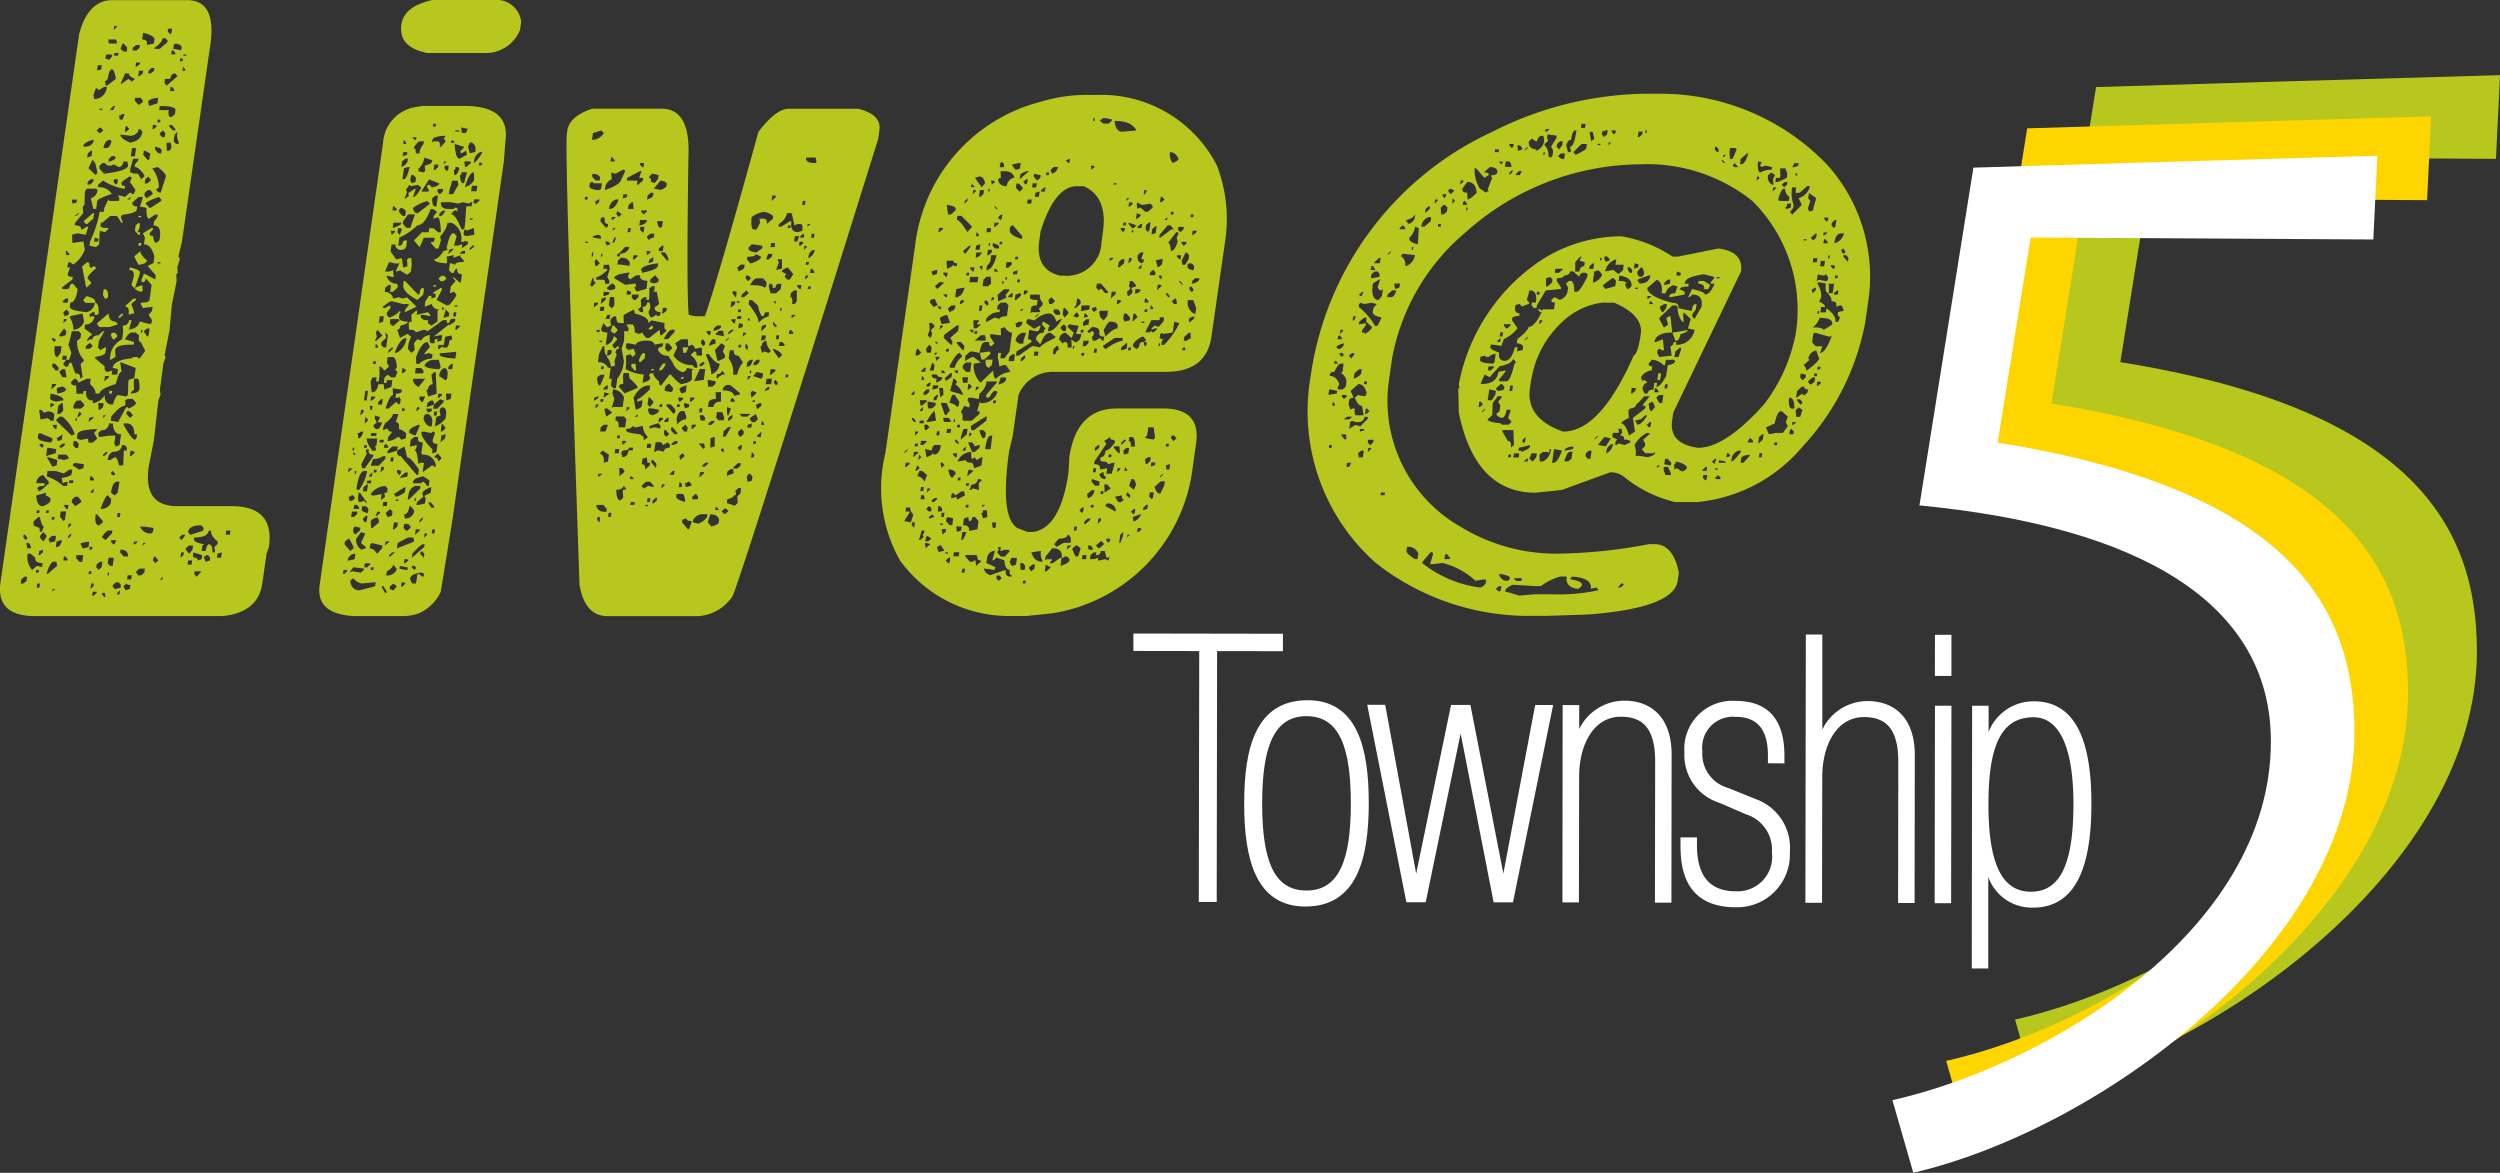 <svg xmlns="http://www.w3.org/2000/svg" viewBox="0 0 221.504 103.913"><rect x="0" y="0" width="221.504" height="103.913" fill="#333333" stroke="none"/><defs><style>.cls-1{fill:#b7c71d}.cls-3,.cls-4{fill:#fff}.cls-4{stroke:#fff;stroke-width:.295px}</style></defs><g id="Live_at_5_Logo_1" data-name="Live at 5 Logo 1" transform="translate(110.752 51.957)"><g id="Group_410" data-name="Group 410" transform="translate(-110.752 -51.956)"><g id="Group_409" data-name="Group 409" transform="translate(100.568 6.652)"><path id="Path_8503" data-name="Path 8503" class="cls-1" d="M57.033 86.022c13.629-3.068 33.506-14.911 33.534-31.746.019-12.258-11.516-19.066-31.139-20.955L64.209 3.4c3.457-.116 27.364-.82 35.791-1.056l-.359 7.416-30.365-.173-2.917 18.189C92.214 31.9 97.972 42.3 97.954 53.434c-.028 18.922-22.687 35.2-39.085 39.025z" transform="translate(20.936 -2.339)"/><path id="Path_8504" data-name="Path 8504" d="M55.092 87.187C68.721 84.119 88.6 72.276 88.626 55.441c.019-12.258-11.516-19.066-31.139-20.955L62.268 4.56c3.457-.116 27.364-.82 35.791-1.056l-.359 7.421-30.366-.173-2.914 18.2c25.855 4.124 31.614 14.524 31.595 25.657-.028 18.922-22.687 35.2-39.085 39.025z" transform="translate(16.776 .158)" fill="#ffd500"/><g id="Group_408" data-name="Group 408" transform="translate(0 49.624)"><path id="Path_8505" data-name="Path 8505" class="cls-3" d="M38.061 19.387l-5.834-.009v-1.251l12.953.022V19.4l-5.831-.009-.035 22.225h-1.292z" transform="translate(-32.227 -18.127)"/><path id="Path_8506" data-name="Path 8506" class="cls-4" d="M38.061 19.387l-5.834-.009v-1.251l12.953.022V19.4l-5.831-.009-.035 22.225h-1.292z" transform="translate(-32.227 -18.127)"/><path id="Path_8507" data-name="Path 8507" class="cls-3" d="M40.615 37.99c-4.234 0-5.274-4.052-5.265-9.018s1.059-8.972 5.479-8.964c4.234 0 5.271 4.052 5.265 8.983s-1.056 9.008-5.478 9m.119-16.866c-3.068 0-4.086 2.92-4.086 7.886s1 7.858 4.07 7.858S44.8 33.948 44.8 29.01s-1-7.892-4.07-7.9" transform="translate(-25.534 -14.096)"/><path id="Path_8508" data-name="Path 8508" class="cls-4" d="M40.615 37.99c-4.234 0-5.274-4.052-5.265-9.018s1.059-8.972 5.479-8.964c4.234 0 5.271 4.052 5.265 8.983S45.037 38 40.615 37.99zm.119-16.866c-3.068 0-4.086 2.92-4.086 7.886s1 7.858 4.07 7.858 4.082-2.92 4.082-7.858-1-7.88-4.07-7.886z" transform="translate(-25.534 -14.096)"/><path id="Path_8509" data-name="Path 8509" class="cls-3" d="M46.957 21.924H46.9l-3.19 15.414h-1.471l-3.41-17.2h1.289l2.829 15.423h.063l3.184-15.414h1.474l3.014 15.423h.06l2.911-15.417h1.289l-3.5 17.19h-1.471z" transform="translate(-18.078 -13.821)"/><path id="Path_8510" data-name="Path 8510" class="cls-4" d="M46.957 21.924H46.9l-3.19 15.414h-1.471l-3.41-17.2h1.289l2.829 15.423h.063l3.184-15.414h1.474l3.014 15.423h.06l2.911-15.417h1.289l-3.5 17.19h-1.471z" transform="translate(-18.078 -13.821)"/><path id="Path_8511" data-name="Path 8511" class="cls-3" d="M44.34 20.409h1.172V23h.06a4.309 4.309 0 0 1 4.086-2.983c2.272 0 4.048 1.386 4.042 4.639l-.016 12.964h-1.166l.019-12.362c0-3.058-1.191-4.111-3.187-4.114-2.455 0-3.838 2.461-3.844 5.453l-.019 11h-1.166z" transform="translate(-6.308 -14.066)"/><path id="Path_8512" data-name="Path 8512" class="cls-4" d="M44.34 20.409h1.172V23h.06a4.309 4.309 0 0 1 4.086-2.983c2.272 0 4.048 1.386 4.042 4.639l-.016 12.964h-1.166l.019-12.362c0-3.058-1.191-4.111-3.187-4.114-2.455 0-3.838 2.461-3.844 5.453l-.019 11h-1.166z" transform="translate(-6.308 -14.066)"/><path id="Path_8513" data-name="Path 8513" class="cls-3" d="M55.4 25.265v-.493c0-1.543-.365-3.618-3-3.621a2.876 2.876 0 0 0-3.105 3.2 3.278 3.278 0 0 0 2.389 3.391l2.455.99a4.438 4.438 0 0 1 2.907 4.576 4.523 4.523 0 0 1-4.646 4.715c-4.451 0-4.752-3.426-4.749-5.431v-.462h1.166v.559c0 2.433.915 4.209 3.586 4.215a3.212 3.212 0 0 0 3.351-3.58 3.426 3.426 0 0 0-2.392-3.524L51 28.776a4.272 4.272 0 0 1-3-4.309 4.111 4.111 0 0 1 4.4-4.432c3.558 0 4.168 2.6 4.165 4.715v.525z" transform="translate(.822 -14.063)"/><path id="Path_8514" data-name="Path 8514" class="cls-4" d="M55.4 25.265v-.493c0-1.543-.365-3.618-3-3.621a2.876 2.876 0 0 0-3.105 3.2 3.278 3.278 0 0 0 2.389 3.391l2.455.99a4.438 4.438 0 0 1 2.907 4.576 4.523 4.523 0 0 1-4.646 4.715c-4.451 0-4.752-3.426-4.749-5.431v-.462h1.166v.559c0 2.433.915 4.209 3.586 4.215a3.212 3.212 0 0 0 3.351-3.58 3.426 3.426 0 0 0-2.392-3.524L51 28.776a4.272 4.272 0 0 1-3-4.309 4.111 4.111 0 0 1 4.4-4.432c3.558 0 4.168 2.6 4.165 4.715v.525z" transform="translate(.822 -14.063)"/><path id="Path_8515" data-name="Path 8515" class="cls-3" d="M51.208 18.157h1.166v8.879h.063a4.306 4.306 0 0 1 4.086-2.986c2.272 0 4.048 1.386 4.045 4.642l-.019 12.956h-1.166l.017-12.361c0-3.058-1.191-4.111-3.187-4.114-2.455 0-3.841 2.458-3.844 5.453l-.019 11h-1.18z" transform="translate(8.371 -18.063)"/><path id="Path_8516" data-name="Path 8516" class="cls-4" d="M51.208 18.157h1.166v8.879h.063a4.306 4.306 0 0 1 4.086-2.986c2.272 0 4.048 1.386 4.045 4.642l-.019 12.956h-1.166l.017-12.361c0-3.058-1.191-4.111-3.187-4.114-2.455 0-3.841 2.458-3.844 5.453l-.019 11h-1.18z" transform="translate(8.371 -18.063)"/><path id="Path_8517" data-name="Path 8517" class="cls-3" d="M54.839 18.163h1.166v3.354h-1.172zm0 6.286h1.166l-.028 17.2h-1.163z" transform="translate(16.18 -18.05)"/><path id="Path_8518" data-name="Path 8518" class="cls-4" d="M54.839 18.163h1.166v3.354h-1.172zm0 6.286h1.166l-.028 17.2h-1.163z" transform="translate(16.18 -18.05)"/><path id="Path_8519" data-name="Path 8519" class="cls-3" d="M55.891 20.429h1.166v3.024h.063a4.111 4.111 0 0 1 4.118-3.413c3.806 0 4.935 3.919 4.925 8.949 0 5.343-1.257 9.04-5.029 9.033a3.948 3.948 0 0 1-4.045-3.722h-.063v9.115H55.86zm5.067 16.479c3.162 0 3.9-3.545 3.91-7.918 0-5.522-1.493-7.826-3.671-7.833-2.948 0-4.149 2.515-4.155 7.817 0 5.029 1.062 7.927 3.916 7.93" transform="translate(18.422 -14.03)"/><path id="Path_8520" data-name="Path 8520" class="cls-4" d="M55.891 20.429h1.166v3.024h.063a4.111 4.111 0 0 1 4.118-3.413c3.806 0 4.935 3.919 4.925 8.949 0 5.343-1.257 9.04-5.029 9.033a3.948 3.948 0 0 1-4.045-3.722h-.063v9.115H55.86zm5.067 16.479c3.162 0 3.9-3.545 3.91-7.918 0-5.522-1.493-7.826-3.671-7.833-2.948 0-4.149 2.515-4.155 7.817-.006 5.035 1.066 7.93 3.916 7.936z" transform="translate(18.422 -14.03)"/></g></g><path id="Path_8521" data-name="Path 8521" class="cls-3" d="M53.576 88.292C67.2 85.224 87.082 73.381 87.11 56.546c.019-12.258-11.516-19.063-31.139-20.952l4.781-29.926c3.457-.116 27.364-.82 35.791-1.056l-.358 7.421-30.363-.173L62.9 30.034C88.76 34.173 94.512 44.571 94.512 55.7c-.031 18.925-22.687 35.2-39.085 39.025z" transform="translate(114.095 9.184)"/><path id="Path_8522" data-name="Path 8522" class="cls-1" d="M10.192.226h6.6q2.643 0 2.074 3.967l-2.514 17.428-.314 1.323.1.119.022.123-.223.723.05.481-.141.119.035.6-.019.119-.4 1.924-.207 2.285-.446 2.285.1.119-.207.6-.302 2.287.05.481-.189.481-.39 3.483-.465 2.4q-.5 3.486 2.515 3.486h4.809q3.844 0 3.329 3.605l-.207.6-.38 2.643Q23.1 54.5 19.929 54.8H3.333q-3.486 0-3.055-3L7.243 3.234Q8.036.229 10.192.226zM2.117 51.553l-.05.361h.239l.277-.239.05-.361H2.39zm.217-3.967l-.035.239.2.239.145-.116v-.119l-.207-.239zm.258.72l-.016.119.072.365h.346c-.075-.314-.173-.481-.292-.481zm.1.962a1.628 1.628 0 0 0 .393 1.443l.415-.361.462.119.05-.361q-.72 0-.654-.481l-.427-.361zm.534-2.885l-.035.242c-.019.141.163.261.55.361q-.05.361.189.361l.189-.481q-.179 0-.358-.842h-.132zm.22 4.328l-.035.239h.239l.035-.239zm0-6.6q.044.962.585.962.575-.242.669-.481l.016-.119c.016-.119-.126-.239-.431-.361l.035-.239zm.05 1.323l-.035.239H3.7l.035-.239zm.031 6.491l-.05.361h.243l.05-.361zm-.047-8.9h.72l-.035.239q-.6 0-.629.239l.1.119-.019.119c.16 0 .431-.2.808-.6h.1l.035-.239-.515-.6a.767.767 0 0 0-.594.713zm.277-4.448l-.138.119-.035.242q-.05.361 1.135.481l.138-.119.035-.242zM3.7 49.039l-.05.361h.1l.273-.239.035-.242zm0-12.5l.119.842.629-.119.314.239h.211l.069-.481c.025-.179-.157-.314-.55-.361l-.377.119-.211-.248zm.05 3l-.016.119.207.239.138-.119.016-.119-.1-.119zm.314 7.814l-.292.361-.016.119.314.361.314-.481zm.277-1.924l-.035.239h.226l.035-.239zm.074-5.529l-.1.72.852-.248.05-.361-.589-.111zm-.066 11.163h.119l.824-.72-.069-.361h-.239q-.299.009-.635 1.081zm1.518-8.9l-.7-.22H4.44l-.069.481a3.791 3.791 0 0 1 1.443.842h.361l.05-.361h-.1l-.377.119.016-.119-.069-.361h.115q.739-.119.773-.361l.05-.361H6.4zM4.39 40.725l.481.842.377-.119.069-.481-.808-.242zm.167 7.214l-.016.119.1.119-.019.119.5-.119.069-.481h-.358zm.163-12.862l-.05.361q-.041.27.55.361l.629-.119q.038-.352-1.128-.594zm0 .842l-.05.361h.116l.273-.239zm.119-1.682l-.069.481.412-.361.019-.119zm0 11.78l-.039.243h.233l.035-.242zm0-15.867l-.016.119.2.239.135-.11v-.123zm.035 2.285l-.035.242.314.361h.239l.035-.242-.314-.361zM4.9 52.39l-.047.245.273-.239zm.028-14.528l-.019.119.2.239h.119l.05-.361zm.157-6.971l-.035.239c0 .481.079.723.258.723l.292-.361.085-.6zM5.241 48.2l-.069.481h.119q.27 0 .446-.6h-.115zm0-10.819l-.019.119L6.6 38.824l.138-.119h.119a3.256 3.256 0 0 0-1.1-1.572h-.249zm0 1.682l.1.119-.016.119.377-.119.069-.481zm.009-4.344l.069.361q.739-.119.773-.361l-.207-.242q-.6.009-.634.242zm.15 1.443l-.1.72h.242l.277-.239.016-.119-.044-.594h-.113zm-.014 4.328l-.05.361.585.119.377-.119.016-.119-.208-.232zm.522-11.18l-.446.6.1.119h.119l.377-.119.044-.352zm-.431 3.853l.292.481h.361l-.13-.72h-.25zm0 6.6l.1.119H5.7l.277-.239.016-.119h-.23zm.132 5.771l-.069.481.314.361.138-.119.1-.723zm5.4-29.2l-.009.12c-.022.16.085.239.314.239l-.035.242h-.107a5.343 5.343 0 0 1-1.82-.723l-.415.365-.037.223a1.333 1.333 0 0 1 1.238.6q-1.257.421-1.289.6l-.1.723H8.5l-.22-.949a.767.767 0 0 0 .585-.723l-.1-.119h-.723q-.242 0-.292.361l-.035 1.078-.138.119-.016.119.05.481-.72.852-.035.239c.4 0 .585.119.55.361h.119l.4-.239h.119l-.016.119-.207.6-.7-.138-.5.119.016.723h.119l.858-.119.135.72a2.681 2.681 0 0 1-1.031 1.323l-.318-.237-.138.119-.063.374h.242l-.207.6q-.035.242.446.239l-.035.229-.945.726.088.132h.361q.239 0 .292-.361l.138-.119H6.7l.412.481q-.173 1.2-.654 1.2l-.041.361q-.047.33 1.493.481a.943.943 0 0 0 .723-.842q.361 0 .343.962l-.135.126H8.6l.035-.242H8.4l-.273.242.1.119-.019.119.138-.119h.242a.751.751 0 0 1-.824.723l-.05.361.654.481-.019.119c-.119 0-.264.16-.431.481h.119l.138-.119h.242c.035-.242.211-.361.531-.361l.412-.361h.119L9 30.4l-.085.6.207.239.4-.239h.119l-.075.478q-.031.211-.893.361l-.019.119.858.723q-.069.481.292.481l.377-.119-.05.361h.481l.069-.481-.465-.119q.1-.691 1.685-.842l.138-.119h.355l.1.119h.119l.446-.6.019-.119-.374-.726q-.242 0-.154-.6l-.314-.239h-.374c-.167.041-.355.239-.566.6l.808.239-.028.239h-.248q-1.323 0-1.392.481l.035.6-.4.239h-.115l.085-.6a1.946 1.946 0 0 1 1.015-1.2l.079-.588-.025-.629a.5.5 0 0 0 .55-.481h.24l-.242.842q.861-.151.943-.723l.927.242.138-.119.035-.239-.292-.465.292-.361.053-.361-.858.119-.192-.361.019-.119q.72 0 .754-.239l.189-1.323-.515-.6q-.05.361-.292.361l-.1-.119.022-.138.189-.481h.119l.893.481.05-.361-.72-.842.515-.239.085-.6q-.292-1.069-.924-1.069l.085-.6-.189-.374.789-.481h.119l-.016.135-.292.346c-.022.16.085.242.314.242.044.4.135.6.273.6l.289-.214.035-.242q.154-1.081-.566-1.081l.053-.361.292-.361.035-.239h-.245l-.531.361q-.242 0-.223-.962l-.585-.119.207-.6.035-.242h-.358l-.55.481q-.05.358.431.361l-.035.242q-.05.361-1.257.481l-.138.119-.016.119.173.481h-.138l-.292-.481-.1-.119h-.6l-.688.591h-.126l-.035.239q-.035.242.688.239l-.019.119-.277.239-.462-.119-.053 1.2-.273.239-.585-.119.05-.361a10.913 10.913 0 0 0 .861-2.643h.361l.053-.361.343-.72.1.119h.842l.047-.239-.1-.119.016-.119h.119l.465.119.412-.361h.119l.1.119h.119l.173-.361-.5-.723.173-.361-.116-.11h-.119zM6.593 29.558l-.016.132-.277 1.081.258.723-.207.6h-.245l.05-.361h-.365l-.05.361h.365l-.292.361.207.242h.239q.05-.361.292-.361l.343.962q.481 0 .427.361l-.019.119.138-.119h.119l-.189-1.2.277-.239.016-.119a2.31 2.31 0 0 1-.6-1.682l.3-.261.053-.361-.207-.242zm-.824-2.643l.1.119h.361l.05-.361h-.234zm.126 22.6l-.05.361h.361l.019-.119-.2-.239zm0-21.037l-.05.361.273-.239.016-.119zm-.035-.6L5.842 28l.1.119-.016.119.377-.119.035-.242-.207-.239zm.075 17.07l-.016.119.207.239h.119l.05-.361zm.113-22.486l.069.361h.239l.019-.119-.207-.242zM6.275 47.7l-.035.242.273-.242.035-.239zm.035-1.081l-.05.361.273-.239.019-.119zm.069-3.847l-.035.242h.361l.035-.242zm.041-14.54v.119a1.952 1.952 0 0 1 .314 1.081 1.053 1.053 0 0 0 .943-.723l-.135-.72zm4.463 4.086l.119.842q-.242 0-.515 1.081-1.383.421-1.443.842h-.358q.05-.361-.481-.842l.069-.468h-.361l-.773.361.016-.119-.2-.242h-.124l-.277.239-.016.119c-.022.16.126.239.446.239L7 35.1h.6l.035-.242h.239q-.119.842.6.842l-.035.242a1.411 1.411 0 0 0 1.066-.72q-.028.842.723.842c.179-.559.339-.842.481-.842l.7.119.138-.119.019-.119.035-1.081c.022-.16.154-.239.4-.239l.138-.119.119-.842L11 32.336zM6.583 17.9l.069.361.377-.119.019-.242zm.035 26.566l-.035.242.314.361.534-.361.019-.119-.314-.361h-.241zm.226-3.244l-.138.119-.016.119.55.361.377-.119.05-.361zM6.759 39.3l-.05.361.207.239h.239l.05-.361L7 39.3zm-.05-3l.1.119h.6l.273-.242.016-.119-.314-.361h-.229q-.27-.01-.446.593zm.148-16.948h.119l.277-.239H7.13zm.075 17.916L6.9 37.5h.119l.035-.239zM7 49.4l-.035.242.31.358h.242l.088-.6zm.091-10.687l-.05.361.343.119.629-.119.069.361h.361l.412-.361-.292-.481.292-.361h-.137q-1.575.072-1.631.462zm.173-2.043l-.189.481h.115l.277-.242zm.132 11.661l-.016.119.189.361.5-.119.069-.481h-.131zm.563-24.881q.242 0 .189.361l.1.119h.119l.138-.119h.115l.1.119-.016.1q-.679.541-.72.842l.314.361-.016.119-.412.361-.352-1.81.019-.119zm-.069 3q.811.211.773.481l-.016.119H7.8l-.207-.239zm-.257-13.359l-.019.119h.119q.72 0 .808-.6h-.119q-.745.239-.789.481zm.82 6.01h.119l-.069.481-.55.481h-.119l-.2-.242zm-.606 11.777l-.035.239h.361l.273-.239-.2-.245H8.12zm.163-17.07l-.053.361.377-.119.069-.481h-.119zm0 2.515l-.035.242h.239l.277-.242.035-.239h-.242zm.4-1.924l-.343.72.629.6.138-.119.019-.119q-.176-1.069-.446-1.069zm-.3 36.435l-.035.239h.229l.035-.239zm.025-13.582l-.053.361.412-.361.016-.119zm.045 11.419l-.035.239h.242l.035-.239zm.057-6.252l-.053.361h.361l.019-.119-.207-.239zm.069 9.5l-.069.481.277-.242.035-.239zm-.028-8.172l-.016.119H8.5l.05-.361zm.167 8.9L8.394 53h.119l.273-.239.019-.119zM9.06 8.162h-.126l-.1-.119h-.116l-.207.588.069.361a1.1 1.1 0 0 0 1.1-.962l.02-.119h-.244zm-.44 13.1l-.053.361h.368l.035-.242zm.088 24.518q-.119.883.226.968h.119l.277-.242.016-.119-.515-.6zm.085 4.448l-.035.242.207.239.273-.239.069-.481h-.234zm0-38.466L9 12h.12l.264-.226-.207-.239H9.06zM8.9 5.991l-.069.481.377-.119L9.249 6zm.943 22q.047.72.629.72l.207.242-.754.239h-.877l-.207-.239.019-.119zm.047 9.744a.629.629 0 0 1-.688.6l-.273.239.071.363.858-.119h.6l-.1.72.1.119-.016.119.377-.119.138-.962c-.421 0-.66-.28-.72-.842l.016-.119zm-.956-1.807l.035.6h.119l.273-.239.05-.361zm2.228-21.4c-.047.314-.189.481-.431.481l-.446-.242-.138.119H9.78l-.314-.242h-.135l-.273.242-.035.239.412.481q2.078-.239 2.147-.723l-.069-.358zm-2.1-4.69l-.019.119h.242l.015-.113zm.08 35.462h.107a.915.915 0 0 0 .789-.481l.05-.361-.314-.358q-.189 0-.632 1.2zm.132 7.452l-.016.119.207.239h.119l-.069-.361zm0-4.928l.314.239.569-.6.035-.242H9.83c-.17.041-.355.242-.581.6zm.091-7.324l-.016.119h.119l.261-.239.019-.119h-.122zm.019-3.486l-.035.242.273-.242zm.041-11.18h.107q.343.119.258.723l-.138.119h-.12l-.189-.361zm0-12.5h.242q.27 0 .446-.6l-.1-.119h-.136c-.264.079-.418.321-.478.72zm.11 20.195l-.069.481.412-.361v-.119zm0-26.088L9.6 7.8h.119l.783-.6q-.151-.839-.358-.842c-.16 0-.28.28-.361.842zm.1-2.4l-.072.359.343.119.292-.361-.1-.119zm.151 45.909l-.035.242h.119l.035-.242zm1.257-11.3q-.085.6-.808.6-.377.119-.465.723H10l.4-.242q.239 0 .377.723h.358l.016-.119.053-1.2h.245l.035-.242-.2-.239zm-1.2 9.979l-.069.481.2.242h.242l.1-.723zM9.818 3.715l.06.358h.722l-.069-.361zm.06 10.574l-.035.239h.119c.336-.119.515-.239.531-.361l-.113-.116h-.242zm.057 20.556h.242l-.035.242h-.265zm.1-25l-.019.119h.242l.173-.361H10.3zm1.223 25.843l.1.119-.05.361q-.449 0-1.22.962l-.05.361.7.119.019-.119.654-1.2h.119l.1.119q.575-.242.669-.481L12 35.564h-.5l-.138.119zm-.836-5.994l.2.239-.016.119-.273.242q-.182 0-.292-.481l.148-.119zm-.353 18.386l-.016.119.2.239h.119l.173-.361zm0-4.206l.314.239.277-.239.16-.984h-.251q-.377.069-.5.971zm.157-1.924l-.138.119-.016.119.1.119h.239l.019-.119zm0 10.1l-.016.119.2.242.5-.119.035-.239-.2-.242h-.236zm.1-35.954l-.035.239.2.242.138-.119.05-.361zm.025-13.585l-.05.361.273-.242.016-.119zm.016 2.4l-.035.239h.361l.035-.239zm.233 47.846l-.016.119h.239l.05-.361zm.057-7.091l-.05.361h.242l.05-.361zM11.025 28h.11v.123l-.277.239h-.126l.019-.119zm-.248-17.551l.069.361h.242l.189-.481h-.242l-.138.119zm.132 38.466l-.035.242.314.361h.361l.019-.119c-.04-.329-.257-.489-.66-.489zm1.619-37.262c-.047.314-.277.522-.688.6l-.943-.119q-.044.314.858.723.987-.179 1.1-.962l-.207-.242zm-1.437-7.58l-.189.481.314.239h.239l.05-.361-.314-.361zm.223 2.643l-.361.842-.019.129.669-.481.314.239.273-.239c-.377-.16-.553-.314-.531-.481zm-.148 45.437l.189.361.377-.119.053-.361h-.242l-.094-.119zm.025-14.424l-.016.119q.742 1.323 1.012 1.323l.138-.119.05-.361h-.242q0-.962-.7-.962zm.17-26.324l-.069.481h.119l.273-.239-.2-.242zm.695 15.266h.239l-.019.119-.412.361.258.723L12.1 28h-.236l-.138.123-.1-.119q.085-.6-.273-.6l.016-.119zm-.591 9.976l-.035.239.314.361.273-.242-.314-.361zm.079 14.543l-.05.361h.361l.05-.361zm-.031-33.3h.251l.035-.242zm.22 6.01q.943.211.893.481l-.016.119-.412 1.2h-.119l-.2-.239.2-.72q.085-.6-.393-.6zm.075 16.228l-.069.481h.119l.277-.239.019-.119zm.22-25.846l-.242.842-.022.242q-.035.242.688.239l.292.481.277-.233v-.126q-.5-.72-.858-.72l.035-.242.292-.361.019-.123zm.091 19.487l-.041.349.035.6-.273.239-.019.119q.629 0 .773-.361.019-.962-.223-.962zm-.195-20.43l-.1.723h.361l.1-.723zM12 4.45l-.035.239h.358l.273-.239.035-.239h-.355zm.1 43.753l-.035.239h.119l.277-.239zm.566-25.742q-.038.27.6.842-.173.361-.773.361l-.377-.723zM12.2 8.882l-.035.242.314.361h.121l.273-.239.019-.119-.211-.245zm.629 16.589l.05.481-.138.119q-.578-.151-.55-.361zm-.292-5.526l.1.119-.05.361-.173.361h.239l-.035.239h-.119l-.314-.361.069-.481zm-.246-14.187l-.053.358h.119l.277-.239.016-.119zm.025 45.076l-.016.119.2.242h.239l.277-.242.05-.361h-.478zm.233-44.356l-.069.481h.12l.277-.239.035-.242zm-.028 15.266h.242l-.035.239h-.242zm-.016-2.4h.242l-.016.119h-.242zm.138 27.528a.943.943 0 0 0 1 .6l.138-.119.053-.361-.811-.119zm.094-17.429l-.031.251h.119l.035-.239zm.17-26.324l-.085.6c.314 0 .465.119.431.361l-.019.119.629-.119.05-.361q.05-.33-1-.6zm0 45.2l-.035.239.273-.239zm.066-34.741l-.05.361.412.481.135-.123.069-.481-.446-.239zm0 15.986l.292.481.138-.119.085-.6h-.251zm.076-12.264l-.028.239.2.242.519-.346.016-.119-.2-.255h-.242zm.053-1.2l-.05.361h.239l.277-.239.016-.119-.217-.239zm.05 2.162l.314.361h.119l.927-.6.019-.119-.223-.242q-1.138.4-1.166.6zm.211-9.015l.069.361.754-.239.06-.484h-.119q-.739.119-.773.361zm.037-2.769l-.035.242h.239l.277-.242.035-.239h-.267zm.314 8.656a2.738 2.738 0 0 1 .594 1.669l-.273.239.314.239h.119l.459-1.421q.038-.27-.72-.842zm.072-3.847l-.053.361h.119l.273-.242-.1-.119zm.176 38.224l-.138.119-.035.239.2.239.277-.239zm.68-45.911q-.06.421-.723.842l-.016.1h.481l.688-.6.019-.119-.207-.223zm-.657 9.618l-.022.229.314.361h.239l.035-.239q.016-.226-.566-.361zm.223-2.4l-.035.239h.242l.035-.239zm0 12.623l-.019.119h.242l.019-.119zm.179-13.83l-.05.361h.842c-.057.4 0 .6.154.6h.119l.273-.239.05-.361q.047-.368-1.4-.368zm0 41.951h.239l.035-.242zm.013-39.556l-.016.119.207.239h.242l.05-.361-.207-.229zm.447-4.806l-.05.361L15 7.8l.962-.842-.207-.239q-.361 0-.431.481zM15 12.855l-.019.119.035.6h.119c.16 0 .258-.119.292-.361l-.069-.361zm.129-10.1L15.092 3l.2.239.138-.119.05-.361zm.094 8.534v.119l.314.361h.22l.016-.119-.314-.361zm.126-3.366l-.05.361h.361l.016-.119-.2-.239zm.1-3.247l-.05.361h.361l.016-.119-.2-.239zm.314-.6l-.138.119-.038.352.7.119.035-.239c.025-.17-.163-.292-.55-.352zm-.06 8.056l-.088.588.2.242h.242l.019-.119a1.279 1.279 0 0 1-.1-.962zm.409 35.7l.2.239.292-.361.016-.119h-.239zM16.189 5.4l-.025.239h.236l.035-.239zm.094 43.756l-.069.481.273-.242.035-.239zm.163-43.036l-.05.361h.239l.016-.119zm.031-1.081v.119h.242l.019-.119zm.22 43.756l-.016.119.314.361.292-.361.053-.361h-.371zm.2 1.081l-.05.361h.358l.05-.361zm0-2.515l.2.242 1.135-.361.044-.242-.207-.239q-1.078-.013-1.166.588zm.462 1.8l-.035.239c-.022.16.085.242.314.242l.1.119-.019.119.377-.119.05-.361zm1.358-1.924q-.085.6-1.289.6l-.019.119q-.044.314.893.481l-.138.119-.069.481h.361q.085-.6.314-.6.343.119.258.723h.239l.019-.119-.069-.361.277-.242.035-.239q-.651-.509-.585-.962zm-1.238 3.6l-.035.239.207.239.431-.481zm.792-1.323l.173.481.377-.119.035-.239-.2-.242h-.123l-.138.119zm1.235-.242l-.05.361h.361l.069-.481zm.773-2.043l-.053.361h.374l.053-.361z" transform="translate(-.231 -.216)"/><path id="Path_8523" data-name="Path 8523" class="cls-1" d="M18.36 9.609h3.725q4.086 0 3.64 3.124l-.138 1.8-4.536 31.618L20 52.642a3.832 3.832 0 0 1-1.958 1.924 4.259 4.259 0 0 1-1.6.239h-4.205q-3.338-.211-2.97-2.766l5.62-39.182a3.417 3.417 0 0 1 2.731-3.124zm-6.978 41.112l-.047.349h.119l.277-.239-.1-.119zm.123-2.515l-.035.239.515.6.273-.239.019-.119-.377-.72h-.119zm.239 1.682h.119l.5-.119.069-.481h-.119a.682.682 0 0 0-.566.591zm.091-8.172l-.05.361.412-.361zm0 2.515l.069.361h.242l.273-.242-.2-.239h-.126l-.138.119zm.424 6.252l-.292.361-.016.119.138-.119h.119l.7.119.273-.239.019-.119zm-.292 1.2q.119.842.839.842l1.374-.361.05-.361-1.22.119a1.282 1.282 0 0 1-.773-.481zm.157-6.132l-.069.481h.245l.273-.239.035-.242zm.088-5.658l-.035.242h.123l.035-.242zm.2 6.971l-.135.119-.053.361.2.242.412-.361.035-.239zm-.135-6.6l-.035.242h.242zm.05 4.69l-.05.361h.481l.016-.119-.2-.239zm.069-3l-.035.242h.119l.035-.242zm.547 5.409l-.446.6a1.053 1.053 0 0 0 .462.962l.377-.119.019-.119-.427-.361.343-.72.019-.119zm-.412-3.847l.1.119h.119a3.866 3.866 0 0 0 .723-1.682h-.242q-.478.006-.7 1.559zm.107-4.928l.05.481q.27 0 .446-.6h-.229l-.138.119zm.082 5.29l-.035.239q-.057.6.154.6l.377-.119.207.239.016-.119-.6-.842zm.211-7.333l-.069.481.273-.239.035-.242zm.462 3.486l-.035.239.1.119-.5.962.069.361h.239l.757-1.081.016-.119q-.481 0-.427-.361l.016-.119zm-.365 5.048l-.035.239q-.038.27.55.361l.05-.361-.207-.239zm.085 1.081l-.016.119.2.239.138-.119.069-.481h-.119zm.038-2.766l-.053.361h.361l.085-.6h-.119zm.069-3.728l-.035.239h.239l.035-.239zm.088-4.809l-.119.842h.242l.119-.842zm-.038 15.276l-.05.361h.242l.277-.242.016-.119zm.06-12.981l-.085.6.277-.239.019-.119zm.085 1.924a1.842 1.842 0 0 0 .462.962l-.016.119h.361l.035-.242-.1-.119.138-.119.085-.6zm.066 3.728l-.035.242h.361l.035-.242zm.189-.481l-.016.119h.239l.05-.361zm.22 6.01l-.138.119-.053.361c.242 0 .459.16.654.481l.44-.49.035-.242zm-.182-12.142l.069.361h.123l.053-.361zm.119-.842l-.05.361h.123l.273-.239.016-.119zm1.462-3.486l-.069.481.189.361-.409.355-.314-.361h-.119v.842l-.069.481h-.236l.053-.361h-.365l-.173.361.1.962q.481 0 .585-.72h.481l.05.481.629-.242.085-.6h-.481l-.035.239h-.242l.069-.481.277-.239.314.239h.361l.189-.481-.207-.239.138-.119.019-.119q-.088-.842-.358-.842zm-1.471 18.626l-.035.239h.242l.035-.239zM13.787 44l.1.119h.239l.632-.119-.069.481h.1l.277-.239-.066-.363h.239l.05-.361-.2-.239a1.672 1.672 0 0 0-1.295.71zm0-2.515h.72l.569-.6.035-.242h-.242a1.383 1.383 0 0 1-.877.242zm0 4.928l.035.6h.119l.55-.481.035-.239-.1-.119.019-.119q-.591.129-.635.339zm.041-7.814l-.035.242h.481l.035-.242zm.192-6.371l-.035.239h.242l.035-.239zm.151 4.809l-.035.242.189.361-.273.239-.02.121.207.239h.119c.179 0 .314-.2.446-.6h-.361l.019-.119.173-.361h-.119zm-.088 4.809l-.035.239h.239l.035-.239zm.333-12.381l-.138.119-.016.119.069.361-.173.361h.119l.55-.481zm-.173 1.2l-.05.361h.242l.016-.119zm.148 14.9l-.173.361h.119l.273-.242.016-.119zm.075-9.744l-.035.242h.361l.069-.481h-.119zm.126-7.572l-.085.6.377-.119.069-.481zm0 10.938l-.035.239h.361l.035-.239zm.135 2.4l-.069.481.277-.239.035-.239zm.38-11.9l-.016.119.069.361-.412.361-.035.239.207.242h.239l.154-1.081zm-.314 22.464l-.019.119.292.481h.119l.019-.119-.292-.481zm.107-7.452l-.05.361h.361l.05-.361zm4.2-25.956q-.537 1.443-1.169 1.443a5.617 5.617 0 0 1-1.6 1.081l-.1.723h.119q.242 0 .292-.361l.126-.1h.242l-.069.481c-.035.239-.214.361-.534.361-.314-.079-.446-.242-.412-.481h-.361l-.085.6.5.723.5-.119.119.842.377-.119-.035-.6.138-.119h.242l.035.6-.085.6-.273.239h-.119l-.55-.361-.377.119.016-.119.346-.723-.138.119H16l-.581-.135-.361.842h.361l.377-.119-.016.119.05.481h-.13l-.462-.119-.019.119a.912.912 0 0 0 .877.6l.1.119-.035.239-.412.361h-.242l.085-.6h-.239l-.277.239-.05.361a.745.745 0 0 1 .754.6l.5-.119.343.119.377-.119.842.842-1.031.481.035-.239.292-.361.016-.119h-.484l-.943-.239h-.22l-.669.481.1.119h.119l.4-.239.1.119-.019.119-.292.361-.035.242.207.239a1.993 1.993 0 0 0 .943-.6l.1.119-.122.115-.035.239q-.069.481.773.481-.028.211-.654.361-.05.361-.292.361l.258.723.654-.361.314.239-.207.6-.069.481.314.361.277-.242.016-.119-.066-.487.292-.361.343.119a.918.918 0 0 1 .789-.481l-.016.119c-.057.4 0 .6.154.6h.242l.05-.361h.242l-.035.239.377-.119.069-.481h-.119l-.629.119 1.358-1.081-.016.119.531-.361.035-.239h-.242c-.16 0-.258.119-.292.361h-.242l.035-.239h-.361l-1.339.962-.343-.119-.754.239q.035-.239-.566-.239l-.035-.6.157-.113h.119l-.041-.6.412-.361h.119l-.05.361 1-.242.2.242-.016.119-.581-.119h-.242q-.069.481.654.481l-.035.239.314.239.531-.361.019-.119v-.842l.138-.119a.647.647 0 0 1-.654-.481l-.629.242.069-.481.314-.481h.242l-.035.239.377-.119.019-.119c.022-.16-.085-.242-.314-.242l.789-.481.1.119-.5.962.893.481h.119q.179 0 .723-.842l.016-.119-.2-.239-.377.123.085-.6.431-.481-.207-.239.016-.119.531.481h.119l.1-.723c-.314 0-.459-.16-.412-.481q-.242 0-.292.361h-.239l-.207-.242.085-.6h.119l.343.119q.035-.242.754-.242l.016-.119-.314-.361.016-.119-.629.239.035-.239-.629.119.035.6h-.11q-1.069-.091-1.031-.361.361 0 .824-.723l.377-.119-.1-.119.016-.119q.264-1.213.547-1.213h.121l.207.242-.242.842h.361l.377-.119-.05.361.531-.361.035-.239h-.239v-.1l-.138.119H21.8a1.512 1.512 0 0 0-.839-1.682H20.6a2.357 2.357 0 0 1-.654 1.2l.066.361-.223.72h-.242l-.412-.481.016-.119h.249l.053-.361h-.962l-.361.842-.506-.6.7-.723h.6l.053-.361h.361l.427.361h.242q-.05-1.323-.292-1.323l-.377.119.035-.239.295-.359-.314-.239zM15.767 36.9q-.047.333-.723.842l-.189.481.1.119.138-.119h.239c-.022.16.085.242.314.242l-.016.119-.292.361-.05.361a1.6 1.6 0 0 0 .893-.361h.119l.207.239.377-.119.05-.361q.028-.211-.654-.481.085-.6-.273-.6l.207-.6.016-.119zm-.629 2.643L15 39.66l-.035.239h.361l.019-.119zm-.031 8.653l-.05.361.412-.361zm0-2.515l.189.361.377-.119.05-.361-.207-.239zm.629-11.058l.035.6q-.27 0-.629 1.081l-.019.119h.242l.688-.6.207.242.138-.119.05-.361-.1-.119.016-.119-.138.119h-.242l.05-.361q.481 0 .515-.242l.016-.119zm.044 15.628q-.044.314-.566.6l-.053.361a.943.943 0 0 0 .912-.481l.019-.119zm-.475-10.1l-.038.229h.119l.754-.239q-.069.481.292.481l1.44 1.682h.119l.069-.481q-.717-1.081-1.047-1.081l-.223-.962-.654.361.053-.361h-.479zm.075-8.9l-.035.242.412-.361.019-.119h-.119zm.041 18.152l-.019.119h.119l.412-.361h-.242zm.085 2.766l-.035.242.343.119.292-.361-.314-.239zm.028-23.68l-.05.361.207.239h.119l.55-.481-.1-.119zm.044 12.258l-.05.361h.242l.05-.361zm0-20.072l.069.361.273-.239.019-.119zm.189-2.166l-.05.361h.361l.016-.119-.2-.242zm.035 1.443l-.069.481q.754-.239.789-.481zm.038 26.566l-.085.6h.119l.277-.242.05-.361zm0-2.515l.2.242c.506-.182.77-.339.789-.481l.053-.361h-.119zm.126-12.623l-.016.119h.1a1.7 1.7 0 0 0 .893-1.2l.016-.119q-.525-.022-1 1.179zm.044 13.1l-.016.119h.242l.016-.119zm.17 3.847l-.069.481 1.531-.6-.069-.361h-.483zm-.031-6.491l-.035.239.2.239.138-.119.035-.242zm.063-21.4l-.053.361.207.239.189-.481-.1-.119zm.258-1.8l-.138.119-.037.245.314.361h.239L16.9 19c.013-.138-.132-.258-.434-.377zm-.1 31.746l-.035.239.7.119.035-.239-.585-.119zm.057-7.933l-.019.119.629-.119.05-.361h-.239zm.1 9.376l-.05.361h.119l.273-.239-.1-.119zm2.7-51.6h5.523a2.175 2.175 0 0 1 2.37 1.924l-.1.723a3.288 3.288 0 0 1-3.3 2.043h-4.929Q16.22 4.406 16.509 2.4 16.741.78 19.221.233zm-2.653 14.3l-.069.481a.767.767 0 0 0 .585-.723h-.239zm0 21.876l-.035.239h.239l.035-.239zm.038-3.605l-.069.481h.119l.277-.239zm.129-17.671l-.141.975h.119q.27 0 .515-1.081h-.119zm.374 4.086l-.446.6-.035.239.314.361h.352l.412-1.2zm-.437-5.511l-.05.361.377-.119.035-.239zm.035-1.081l-.035.358h.239l.019-.119zm0 12.5h.119l1.15 1.2h.118q.085-.6.314-.6l.1.119-.069.481-.515.481q-1.314-.691-1.257-1.323zm.041 21.518L16.7 47l.207.239h.119l.281-.239.016-.119-.207-.239zm.031 3.124l-.053.361h.119l.273-.239-.1-.119zm.431-4.686q-.1.72-.465.72l.069.361a.751.751 0 0 0 .824-.72l-.314-.361zm0-28.489l-.314.481.1.119-.016.119-.189.481h.119l.277-.242-.079-.1.016-.119.534-.361h.119l-.207.6-.016.119q.239 0 .72-.842l-.31-.241-.629.119zm-.1 27.528l-.05.361h.119l.981-.962.035-.239h-.481a.943.943 0 0 0-.581.836zm.107-5.771l-.035.239.566.242.361-.842.019-.119h-.119q-.739.27-.77.481zm.119.842l-.085.6.629-.119-.016.119-.173.361q.211 0 .314 1.2l.138-.119h.361l-.119.842.808-.6h.119l.1.119h.119l.019-.119a1.088 1.088 0 0 0-1.185-.962l-.1-.123.138-.962c-.314 0-.465-.119-.431-.361l.022-.12h-.358zm-.075 12.258c.075.314.173.481.292.481h.241l.135-.852h.119l.314.239h.119l.016-.119c.022-.16-.085-.242-.314-.242q-.855.163-.9.493zm.094-35.7l-.069.481.1.119-.016.119.377-.119.05-.361-.207-.239zm.085 34.619l-.016.119.207.239.138-.119.016-.119-.1-.119zm.035-1.081l-.05.361 1.1-.962.035-.242h-.119q-.217 0-.968.842zm0-36.9l.207.239h.119l.035-.239zm.057 21.4l-.016.119a.886.886 0 0 0 .515.6l.585-.72zm0 9.137l-.016.119h.723l.138-.119h.117l.314.361h.119l.067-.491-.55-.361q-.858.157-.905.471zm0-24.281q.05.481.412.481l1.084-.842-.207-.239a3.344 3.344 0 0 0-1.279.6zm.038-5.29q.242 0 .189.361l.1.119h.242a1.418 1.418 0 0 1 .361-.842l.035-.242h-.361q-.242.063-.559.6zm.119 31.013l-.035.242h.119l.035-.242zm.085 2.766l-.069.481.412-.361.016-.119zm0-14.3l-.069.481h.723l.035-.239-.207-.242zm.019-.962l.035.6h.239a1.814 1.814 0 0 1 1.15-.481l.05-.361-.343-.119-.377.119.019-.119.428-.496.016-.119-.189-.361q-.525 0-1.015 1.323zm.085 4.448l-.05.361.273-.239.019-.119zm.478 7.572l.069.361-.55.481-.035.239h.119l.629-.119.069-.481-.1-.119.016-.119.515-.239.069-.481h-.119q-.569.236-.666.478zm.17-29.69a1.446 1.446 0 0 1-.5.962l-.032.227.462.119.138-.119.019-.119-.05-.365q.629-.151.654-.361l.016-.119zm-.4 32.095l-.035.239.277-.239.035-.242zm0-10.938l-.035.242.2.239h.119l.189-.481zm.2 13.7l-.138.119-.016.119.314.361.05-.361zm-.047-10.577q-.072.512.978 1.572l-.028.349.377-.119.1-.723c-.314 0-.462-.119-.427-.361l.207-.6-.1-.119h-.119l-.138.119-.585-.119zm.682-22.357l-.629.962-.019.119h.6l.019-.119-.189-.361.138-.119h.119l.207.239q.629-.151.654-.361zm-.509 21.156a1.1 1.1 0 0 0 .5.723h.239l.035-.242q.094-.66-.358-.842h-.124q-.217 0-.27.355zm.1 10.218l-.05.361.273-.239.019-.119zm.009-14.911q-.038.27 1.257.361l.138-.119.019-.119-.154-.6h-.361a.971.971 0 0 0-.902.467zm.17 3.847l-.016.119.1.119-.019.119.377-.119.035-.239zm.431-3l.119.842q-.361 0-.431.481h-.132l.154.6.754-.239-.085-1.924h-.119zm.77 2.166l-.55.481q.05-.361-.189-.361h-.119l-.277.242-.05.361.629-.239-.053.361h.361l.566-.6.016-.119zm-1.069 9.134l.292.481h.239l.019-.119-.314-.361zm.377 2.4l-.05.361h.239l.05-.361zm.019-34.5l-.035.242.138-.119h.361c.16 0 .217.16.173.481h.119l.431-.5-.207-.239.138-.119.019-.119h-.138q-.968.069-1.012.368zm-.031 5.167q0 .72.258.72h.119l.138-.962h-.239zm.107-6.6l-.035.239h.239l.035-.239zm0 14.3h.242l-.019.119h-.242zm.088-10.694l-.069.481h.119l.273-.239.035-.242zm0 21.876l-.05.361h.242l.05-.361zm.031 3.967l-.019.119c.239 0 .343.119.314.361l.273-.239.016-.119-.314-.361zm.449-3.967l.069.361-.377.119-.119.844a2.012 2.012 0 0 0 .943-.723l.035-.242q.091-.629-.258-.72-.261-.019-.314.339zm-.176-19.714l-.033.238.2.242.273-.242.035-.239zm.041 18.152l-.05.361h.1l.273-.239.019-.119zm.6-5.048l-.1.72h-.481l-.05.361h.119l.277-.239.1.119h.207q.239 0 .314-.6l.138-.119h.119l-.069-.361zm-.314-5.409h.242l.207.242-.277.239h-.242l-.2-.239zm-.17-5.529l-.035.239h.119q.182 0 .431-.481h-.235zm-.025 14.424l.55.361.138-.119.035-.239q.091-.629-.258-.723-.393.1-.478.7zm.292-2.043h-.239l-.019.119q-.038.27 1.389.361l.085-.6zm-.1 7.3l-.085.6.412-.361.05-.361zm.035-1.081l-.1.723h.119l.273-.242.016-.119zm-.072-19.592l-.02.12q.05.481.654.481h.481l.138-.119h.116l.1.119-.035.239-.1-.119h-.119l-.273.242-.019.119q.358 0 .893 1.323h.242l.085-.6.088-1.443h.481l.05-.361h-.132l-.138.119-.585-.119-.377.119-.7-.119zm.116 9.263l-.035.239h.239zm.314.239l-.223.72h.119l.377-.119.035-.239zm-.167-13.1l-.035.239.277-.239zm.069.361l-.035.239.2.242.138-.119.05-.361zm.11 20.195l.035.6.377-.119.069-.481zm.226-2.4l-.035.239h.361l.063-.475h-.119zm.041-10.338l-.05.361.412-.361.019-.119zm.28-6.129l-.242.842-.05.361h.361l.481-.842-.069-.361zm.038-3.605l-.138.119-.016.119h.361zm.094 15.266l-.05.361h.242l.05-.361zm.163-12.862l-.035.239h-.119l.05.481q.27 0 .446-.6l-.1-.119zm-.074 12.25l-.016.119h.242l.016-.119zm0-14.185q.1 1.2.427 1.2l.654-.361-.069-.361-.4.239-.107-.11.016-.119.273-.239.016-.119-.808-.239zm.069-1.323l-.016.119h.361l.016-.119zm.038 17.3l-.05.361h.107l.273-.239.041-.123zm.314-6.371h.481l.035-.242h-.242zm.192-7.214l-.035.239h-.119q.047.723.258.723h.119l.258-.962zm-.031-3.967l.05.481h.361l.173-.361zm.493 9.137l-.1-.119-.138.119-.041.242c-.022.16.085.242.314.242l.629-.119-.035-.6zm-.2-6.132l-.016.119.069.361h.119l.412-.361-.1-.119zm.031 2.285a1.487 1.487 0 0 0 .808-.6l.016-.119-.035-.6q-.418.013-.789 1.323zm.449-3.967l-.173.361.154.6.5-.119q.094-.66-.358-.842zm-.022 9.376l-.019.119h.11l.277-.242.016-.119h-.119zm.019-2.643l-.016.119h.234l.016-.119zm.173-2.885l-.069.481h.481l.069-.481zm.189 1.2l-.05.361h.242l.273-.239.019-.119zm0-3.366l-.016.119q.179 0 .723-.842l.016-.119h-.119a.943.943 0 0 0-.6.855zm.462.119l-.035.242h.242l.035-.242z" transform="translate(19.056 -.223)"/><path id="Path_8524" data-name="Path 8524" class="cls-1" d="M18.476 3.286h6.129q2.584 0 2.4 4.209-.182 12.18.028 14.066l.585.119h.839q.993-2.735 4.749-16.344 1.556-2.043 2.7-2.043h6.132q2.09.512 1.886 1.924l-.1.723Q32.036 43.682 30.932 46.448a3.923 3.923 0 0 1-3.143 1.8h-7.946q-2.015 0-2.489-2.766Q16.028 6.96 16.226 5.568l.05-.361q.179-1.23 2.2-1.921zm-.629 7.814l-.035.242h.242l.035-.242zm.031 3.967l-.016.119h.223l.016-.119zm.522-5.29l-.138.119-.035.239q.038.361.908.361l.138-.119.069-.481h-.72l-.1-.119zm.1 8.534l-.207.6.1.119h.119l.292-.361c-.16 0-.223-.119-.189-.361zm-.031-2.285l-.053.361h.119l.053-.361zm.075-10.577l-.085.6a1.235 1.235 0 0 0 1.047-.6l-.22-.233zM18.5 9.054l-.035.239.314.361h.361l.035-.242q-.088-.355-.688-.355zm.047 5.529l-.016.119.7.119.016-.119c.022-.16-.085-.239-.314-.239zm.116 5.89l-.05.361h.1l.273-.242.019-.119zm0 8.414l-.035.239h.119l.277-.239.016-.119zm.195-12.258l-.148.119-.016.119.069.361h.119l.273-.239zm-.116-5.17l.069.358.273-.239.035-.239H19l-.138.119zm.06 18.032l-.053.361.277-.242.016-.119zm0-6.6l.2.239.138-.119.019-.119zm.707-5.771l-.053.361h.358l-.014.119q-.629.6-.943.6l-.035.239h.6q.239 0 .189.361h.358l.035-.239-.189-.361.223-.72-.069-.371zm-.647 21.276l-.016.119a.7.7 0 0 0 .773.481h.119l.035-.239-.314-.361zm.085 1.081l-.035.242.207.239.069-.481zM18.922 27.1q0 .723.258.723l.361-.842.019-.119h-.36zm.1 8.534l-.035.239h.113l.277-.239zm2.245-14.074l-.016.119.035.6h-.371q-.3 0-.292-.481l-.1-.119H20.4l-.277.242-.035.239.069.361h-.119l-.138.119h-.12l-.314-.361-.189.481q-.05.358.55.361l-.153 1.079h.119a.924.924 0 0 0 .585-.72h.122l.207.242-.418.475-.016.119.207.239.273-.239.1.119-.019.119q-.242 0-.292.361l.1.119-.016.119-.189.481.069.361-.138.119h-.245a1.308 1.308 0 0 0-.358-.842l.016-.119q.361 0 .4-.239l.035-.242h-.361l-.069.481q-.211 0-.239-.842h-.119l-.346.723-.1.723a.861.861 0 0 1 .893.481h.239l-.138.974h.242l-.085.6.207.239h.239l.119-.842a2.8 2.8 0 0 0 .585-1.572l-.2-1.081.223-.72V23h.361l.035-.239-.189-.361h.481q.239 0 .258.72l.343.119.377-.119-.016.119.314.361h.242l.943-.723.05.481h.119l.405-.358.019-.119c-.16 0-.211-.2-.154-.6l-1.166-.239-.277.239q.079-.541-1.2-.842l-.079-.358zm-2.131 2.285l-.016.119h.223l.016-.119zm0 9.976q.456.179.361.842l.377-.119.085-.6-.55-.361zM19.2 20.84l-.053.361h.353l.053-.361zm.028 10.687l-.05.361h.484l.207-.6H19.5zm0-2.515l-.035.239h.242l.035-.239zm.144-16.112l-.138.119-.035.242.515.6.138-.119.035-.242c-.239 0-.339-.16-.292-.481l-.1-.119zm-.063 7.21l-.069.481.412-.361.035-.239zm-.031-3.967l-.035.239h.119l.035-.239zm0 9.976l-.035.239h.242l.035-.239zm.226-6.6l-.05.361h.119l.377-.119.035-.239zm-.022 8.534l-.019.119h.358l.05-.361h-.119zm.069.361l-.069.481.531-.361zm.031 1.443l-.016.119.154.6.531-.361-.427-.361zm.943-20.8l-.343-.119-.019.119.053.481a.943.943 0 0 0-.6.842l-.016.119q1.392-.481 1.462-.962l.343-.72-.1-.119h-.119zm-.7 12.494l-.173.361h.361l.05-.361zm-.167-6.494l-.016.119.1.119-.019.119.377-.119-.2-.239zm.135 4.086l-.016.119.343.119.377-.119.035-.239-.207-.242H20.2zm.145 19.953l-.05.361h.239l.05-.361zm.11-19.117l-.1.72.207.239c.16 0 .258-.119.292-.361l-.035-.6zm-.075-7.808q.572 0 .842-.842h-.242a.943.943 0 0 0-.601.852zm.173-4.567l-.05.361h.361l.016-.119-.207-.239zm.14 14.896h.119l.314.361-.019.119-.273.242-.314-.242zm-.063-9.615l-.035.239h.119l.277-.239zm.094 15.266l-.05.361.17.481-.242.842.138-.119h.842l.119-.842a1.116 1.116 0 0 0-.978-.717zm.129-13.462l-.189.481q.239 0 .292-.361l.016-.119zm-.119-.842l-.035.242.277-.242zm.085 4.448l1 .6.858-.119.1.119-.019.119-.138.119.189.361.877-.242.1-.72q-.72 0-.654-.481h-.361l-.531.361-.207-.239.173-.361h-.119q-1.226.163-1.273.493zm.113 15.147l-.057.374h.361l.05-.361zm.053-2.885l-.05.361q.361 0 .273.6h.6l.1-.723-.207-.239zm.682 6.129q-.05.361-.654.361.022.9.343.962l.273-.242-.035-.6.019-.119h.242l.016-.119zm-.6-24.281l-.035.239.2.239.273-.239-.314-.239zm.04 19.836l-.035.239h.242l.035-.239zm.025-16.109l-.035.239h.226l.035-.239a.833.833 0 0 0 .789-.481l.016-.119h-.361l-.566.6zm.035.6l-.05.361h.239l.824.119.035-.239q-.11-.481-.773-.481zm.49 9.976l-.05.361.035.6q-.361 0-.4.239l.515.6 1.15-.481q.028-.211-.72-.842l-.05-.481zm-.365 8.414l-.016.119.035.6.412-.361.016-.119-.207-.239zm.858-1.8q-.035.242-.515.242l-.138.119-.035.242.1.119-.019.119q.481 0 .566-.6h.361l.035-.242zm-.629-.6l.069.361.273-.242.016-.119zm.116-21.845l-.053.361.377-.119.035-.239zm1.1 13.323l-.585-.126H21.5l-.05.361.207.239.5-.119.173.481-.273.242-.2-.236-.377.119V26l-.05.361a4.086 4.086 0 0 0 1.612.481l-.1.723c.415-.1.629-.22.654-.361l.019-.119-.1-.119.019-.119.138-.119h.228q-.038.27.5.723c-.035.242.028.361.189.361l.739-.962h.119q.72.842.962.842.868-.179.912-.481l-.016-.72.138-.119-.585-.119a.374.374 0 0 1-.412.361 1.314 1.314 0 0 1-.842-.842l-.393-.6a.893.893 0 0 1-.893-.481l.035-.239c.239 0 .371-.079.393-.242v-.138h-.116l-.63.122q-.069-.358-.669-.361-.86.009-1.001.367zm-.314 7.214q-.035.239-.515.239l-.019.119q-.035.242 1.257.361l.1.119c.16 0 .223.119.189.361h.119l.273-.239a1.392 1.392 0 0 1-.462-.962h-.119l-.5.119zm-.471-1.682l-.05.361.273-.239.019-.119zm.031-10.341l-.05.361h.361l.035-.239zm0-9.976l-.035.242h.946l-.053.361h.119l.412-.361.035-.242h-.361l.207-.6h-.119zm.085 4.448l-.053.361h.239l.053-.361zm.041-2.046l-.05.361h.481l-.035-.6h-.119zm.157 24.045l-.035.239h.349l-.2-.239zm.031 2.285l-.031.239h.361l.035-.239zm.075-12.258h.361l.035.6h-.119l-.314-.361zm.035-6.13l-.032.241.2.239h.119l.278-.239.035-.242zm.138-3.486l-.05.361h.119l.277-.239.016-.119zm0 12.623l.2 1.081q.506-.179.534-.361l.069-.481h-.119l-.377.119.035-.239q.242 0 1.084-.842l.05-.361H23.5q-.789 0-1.364 1.078zm.119 1.682h.226l.035-.242zm1.283-11.419v.83l-.035.239h-.242l.035-.239h-.245l-.277.239.035.6-.273.239.2.239h.242l.02-.12-.069-.361h.119c.16 0 .258-.119.292-.361h.239l.05.481-.173.361c.075.314.173.481.292.481l.4-.239.1.119h.123l.138-.119.035-.242q-.6 0-.531-.481h.119l.273-.242L24.2 19.5h-.361l.138-.119.05-.361h-.242l-.138.119zm-.468 5.771l.1.119-.05.361-.412.361-.1-.119.016-.119c.151-.409.3-.61.44-.61zm-.355-11.78l-.069.481h.119q.506-.179.531-.361l.016-.119zm0-5.048l-.019.119.207.242h.119l.05-.361zm.031 5.658l-.035.24.2.239h.119l.069-.481zm.052 3.83l.1.119-.019.119q1.361-.27 1.408-.6l.035-.239q-1.47.171-1.524.601zm.038-5.29l-.019.119.207.239.273-.239.019-.119zm0 24.4l.207.239.4-.239.462.119.016-.119-.314-.361h-.361zm.1-2.4l-.069.481q.358 0 .292.481l.412-.361.035-.239h-.239l-.053-.481zm.255 4.086l-.016.119h.239l.016-.119zm.082-22.48l.069.361.277-.242.016-.119zm.075 17.07l-.05.361h.361l.05-.361zm0-18.391l-.016.119.2.258c.022-.16.154-.242.4-.242l.05-.361h-.361zm.038-3.605l-.05.361c.336-.119.515-.242.531-.361l.035-.239h-.239zm0 26.8l-.05.361h.242l.05-.361zm.075-8.9l-.085.6.207.239.292-.361.019-.119-.314-.361zm-.019.962l-.016.119q.05.481.412.481c.339-.119.515-.239.534-.361l.016-.119-.585-.119zm.324-7.346l.1.119-.016.119-.138.119h-.239l.016-.119zm-.255-5.771l-.035.242.377-.119.05-.361h-.119zm.261-7.691l-.292.361c.16 0 .223.119.189.361l.343.119.292-.361.063-.346zm-.2 22.357l-.035.239.5-.119.465.119.035-.239-.207-.242zm.06-12.981l-.035.242.343.119.377-.119.05-.242-.314-.361zm.066 7.94h.239l-.016.119h-.239zm.047 8.053l-.035.239.412.481.05-.361-.314-.362zm.085 3.605l-.035.239h.119l.277-.239.035-.242h-.119zm.7-28.367l-.585.723.585.119q.506-.179.531-.361l.02-.122c.025-.167-.157-.286-.547-.346zm-.443 23.2l-.119.842h.119l.138-.119h.119l.462.119c.035-.239.211-.361.531-.361l.035-.239-.2-.242-.4.242-.207-.242zm.167-19.594l-.019.119q.113.481.292.481l.138-.119.069-.481zm.144 17.428l-.053.361h.119l.277-.242.016-.119zm0-15.024l-.031.251h.361l.069-.481h-.119zm.339 10.218h.242l-.019.119q-.248.481-.431.481H24.4l.016-.119zm-.277 3.605l-.035.239h.239l.035-.239zm.138-13.461l-.019.119.515.6h.119l.016-.119q-.163-.541-.393-.6zm.057 20.556l-.05.361.273-.239.016-.119zm.079-15.628l-.069.481h.119l.273-.239.035-.242zm.132 10.819l-.05.361.207.242.277-.242-.314-.361zm-.047-8.053h.361l.569-.6.035-.239h-.242q-.39.1-.739.852zm.047 7.214l-.019.119h.361l.053-.361h-.119zm.069-3l-.05.361.585.119.138-.119.035-.239-.314-.361h-.119zM25 24.075l-.069.481.207.242h.119l.277-.242.019-.119-.314-.361zm.066 5.409l-.016.119.629.72.138-.119.035-.242-.412-.481zm.314 6.129l-.019.119h.361l.05-.361h-.119zm.1-4.086l-.035.239.314.361h.242l.019-.119-.412-.481zm.035 1.443l-.016.119h.126l.377-.119.035-.239H25.8zm.314-8.9l.189.361-.346.723a1.9 1.9 0 0 0 1.687.846l.2.239h.241a1.226 1.226 0 0 0-.566-1.081l.016-.119.277-.239c.16 0 .223.119.189.361h.484l.016-.119-.035-.6-.629.119.019-.119-.207-.242h-.119l-.138.119h-.119l-.035-.6h-.6zm.129 13.343l-.035.242q-.035.239.773.481l.019-.119q-.066-.6-.273-.6zm0-6.733l.035.6a1.16 1.16 0 0 1 .789-.481l.035-.239-.173-.481h-.239q-.267.006-.443.607zm.053-1.2l-.035.239h.239l.035-.239zm.085-.6l.069.361h.119l.273-.239-.1-.119zm.132 7.452l-.069.481h.241l.035-.242zm-.028-2.281l.069.361.412-.361-.2-.233zm0-5.89l.189.361.377-.119.085-.6c-.409.107-.625.226-.644.358zm.154-1.081h.239l-.022.138h-.239zm.082 4.448l-.016.119.207.242h.258l.05-.361-.207-.239zm.031 8.172l-.035.239.515.6h.119l.207-.6.016-.119q-.481 0-.446-.239zm.025-15.266h.481l-.019.119-.173.361h-.242zm.135 4.928l-.035.239.1.119-.019.119.377-.119.035-.239zm.066 7.091l.069.361.5-.119.016-.119-.2-.239h-.119l-.138.119zm.484-7.572l-.05.361h.119l.276-.242.019-.119zm.135 2.4l-.05.361h.119l.273-.239.019-.119zm.047 6.371l-.035.239h.5l.035-.239-.2-.242zm.066 2.043l-.035.239.462.119a1.484 1.484 0 0 0 .808-.6l.035-.239h-.361a.971.971 0 0 0-.9.49zm.591-13.343l-.516 1.086.858-.119.138-.962zm-.107 6.6l.412.481.138-.119-.069-.361zM28 29.833l-.05.361h.239l.05-.361zm-.05-3.847l.1.119h.119l.277-.242-.1-.119h-.119zm.082 9.5l-.069.481.412-.361.016-.119zm0-5.048l-.019.119.069.361h.377l.035-.239-.2-.242zm.245-6.729l-.132.138-.035.239.207.239.141-.119.035-.239zm-.041 11.18l-.019.111h.242l.273-.239.019-.119h-.229zm.333-9.857l-.016.119a4.224 4.224 0 0 1 .481 1.682 1.119 1.119 0 0 0 .739-.962q-.39 0-.962-.842zm.053-2.043l-.016.119.207.239h.119l.05-.361zm.1 4.328l-.019.119.05.481h.361l.277-.239.035-.242zm.217 11.9l-.223.723.314.361q.629-.151.654-.361l.035-.239q-.11-.468-.77-.468zm.468-10.819l.035.6c-.405.019-.629.141-.654.361l-.05.361h.481q.069-.481.669-.481v-.842zm-.629 2.766l-.006.145h.242l.273-.239.019-.119h-.251zm.022-6.852l.629-.239-.069-.361h-.119q-.264.013-.44.613zm.151 8.172v.842l.377-.119v-.847zm.314-9.744l-.035.239q.629-.151.654-.361l.019-.119h-.361zm.085 1.924l.223.962h.119l.515-.242.035-.239-.189-.361.189-.481-.314-.239zM29.4 38.6l-.035.242h.355l-.2-.242zm.044-15.4l-.019.119.7.119.016-.119-.069-.361h-.355zm.082 6.971l-.069.481.2.239h.481l.035-.239-.173-.48zm.4-3.605q-.035.242-.393.239l-.053.361h.119a.974.974 0 0 1 .654-.361l-.2-.239zm-.026 6.853l-.016.119.207.239.05-.361zm.047 5.529l.207.242h.119l.273-.242-.207-.239h-.116zm.126-10.938l-.035.239q.943 0 1.012.481l.5-.119.019-.119-.858-.723h-.358zm.05 3.847l-.069.481h.242l.481-.842h-.239zm.187-8.057l-.016.119.277-.239.016-.119zm.132 11.661l-.05.361.629-.239-.069-.361h-.239zm.72 1.682l.069.361h-.119a.839.839 0 0 1-.654.361l-.05.361.688.242.273-.242-.035-.6.273-.242.069-.481h-.242zm-.732-7.415l-.019.119.035.6h.119l.2-.6zm.1.962l-.035.239h.119l.273-.239.035-.242h-.119zm0-7.572l-.016.119h.119l.412-.361h-.242zm.135 1.572l-.1.72a1.93 1.93 0 0 1 .393 1.443h.361a2.351 2.351 0 0 1 .515-1.081l-.393-.6q-.481 0-.412-.481zm.239 4.209l-.138.119-.035.239h.358l.016-.119zm-.1-8.534l-.069.481h.119l.273-.242.035-.239zm.016 1.572l-.016.119.207.239h.119l.05-.361zm.123-2.515l-.035.239.314.361.06-.512zm.044 15.628l-.016.119h.361l.277-.242.035-.239h-.242zm.3-14.7v.123h.239l.016-.119zm.05 1.323l-.035.242h.361l.035-.242zm.019-4.328l-.019.119.1.119-.016.119q.506-.179.531-.361l.035-.239h-.357zm0 15.986l.2.242.138-.119.053-.361h-.119zm.075-12.258l-.035.239h.242l.035-.239zm0 10.819l-.035.239.207.242.277-.242.035-.239-.207-.242zm.022-7.694l-.035.242h.239l.035-.242zm.035-1.924l-.069.481.377-.119.035-.239zm.047 8.053l.207.242h.487l.273-.242zm.195-10.577l-.035.242h.239l.412-.361-.2-.239zm.129 3.379l-.05.361.277-.239.016-.119zm.223.962l-.05.361.207.239.05-.361zm.022-6.01l-.035.242.207.239.273-.239-.2-.242zm.1 7.694l-.05.361h.119q.27 0 .446-.6h-.239zM32.18 36l.069.361.377-.119.053-.361-.207-.239c-.163-.019-.258.1-.292.343zm.8-19.833q-.035.242-.754.239l-.035.239.314.361c.585-.179.9-.38.943-.6zM32.249 31.3l-.035.239h.361l.05-.361zm.019-4.328l-.05.361.273-.242.016-.119zm.019-5.17l-.035.242h.239zm.057-6.252l-.016.119q-.035.242.669.361l.534-.361.035-.239-.823-.119h-.119zm.047 4.69l-.05.361q.915 1.172.858 1.572h.119a1.468 1.468 0 0 1 .789-.481l.05-.361H33.8l-.173.361q-.27 0-.462-.962l-.531-.481zm.066 6.252l-.035.239h.123l.035-.239zm0 4.206l-.016.119.2.242h.242l.273-.242-.17-.481zm0-11.78q1.141 0 1.289.239l.138-.119.05-.361-.314-.361h-.6c-.16.035-.346.236-.556.6zm.217 9.376l-.138.119-.019.119.069.361.414-.358.019-.119zm-.053 5.409l-.069.481h.242l.035-.239zM32.6 12.91q-.094 1.081.2 1.081h.242l.314-.6-.069-.361h.361c.242 0 .336.16.292.481l.55-.481.019-.119q.038-.27-.773-.481a2.125 2.125 0 0 0-1.136.47zm.075 16.228l-.016.119h.241l.016-.119zm.085 3.608l-.035.239h.242l.033-.238zm.277-6.132l-.292.361.688.239.138-.119.05-.361zm-.239-.842l-.035.239H33l.277-.239.035-.242h-.242zm.185 3.728l.069.361h.123l.277-.242.035-.239h-.242l-.145.12zm.085 2.766l.1.119h.239l.069-.481zm.3-7.933l.154.6.138-.119h.119l.343.119.138-.119.019-.119a1.125 1.125 0 0 1-.361-.842c-.242 0-.383.16-.431.481zm.138-.962l-.069.481.377-.119.05-.361zm0-.842l-.069.481.412-.361.035-.239zm0 8.414l-.05.361h.242l.016-.119zm.277-2.766l-.016.119.377-.119.035-.242h-.119zm.138-.962l-.069.481h.481l.069-.481zm.145-11.058l-.189.481h.245l.273-.239.041-.251zm.1 2.643l-.044.245.154.6h.481l.412-.361.069-.481h-.239c-.16 0-.258.119-.292.361h-.242c.035-.239-.028-.361-.189-.361zm.116 7.572l-.069.481h.119l.412-.361-.1-.119zm.041-11.18l-.05.361h.358l.05-.361zm.113-4.215l-.069.481.412-.361-.1-.119zm.082 11.18l-.035.242.2.239h.117l.019-.119zm0 2.4l-.016.119.5.72.277-.239q.006-.3-.732-.6zm0-4.206l.207.239.035-.239zm.2 6.971l-.138.119-.016.119.2.239.138-.119.016-.119zm.088-3.967l-.05.361h.239l.05-.361zm.123-6.733l-.016.119.1.119-.019.119-.189.481-.016.119.5-.119v-.839zm.827-4.086a1.572 1.572 0 0 1-.739.962l-.035.242h.239l.789-.481h.119q-.138.962.585.962l.377-.119q.085-.6-.154-.6h-.207l-.377.119.019-.119-.223-.962zm-.676 11.419l-.05.361h.481l.016-.119-.207-.239zm.069-3l-.035.242h.119l.035-.242zm.1-3.244l.446.239-.138.119-.019.119.2.239h.242l.314-.481-.484-.6c-.339.126-.515.242-.534.361zm.374 9.134l-.035.239h.242l.035-.239zm.214-13.223l-.035.239h.239l.035-.239zm.236 9.257l-.14.121-.035.242h.358l.06-.11zm0-3.247l-.038.355q.239 0 .154.6h.129c.16 0 .258-.119.292-.361v-.836h-.242zm.085 1.924l-.035.239h.119l.273-.239zm.28-6.971l-.069.481h.264l.189-.481zm.22 4.328l-.019.119.2.239h.119l.05-.361zm.192-3.847l-.05.361h.119l.277-.239-.1-.119zm.069-.481l-.016.119h.358l-.053-.374zm.207-3.124l-.038.355h.242l.05-.361zm.154 3.967l-.05.361.277-.242-.1-.119zm.1 2.643l-.05.361.273-.239.019-.119zm.053-1.2l-.035.242h.242l.035-.242zm0-9.257l-.016.119q.066.361.669.361h.239l.016-.119-.069-.361zm.141 5.89l-.035.242.277-.242zm.041 5.541l-.041.226h.242l.035-.239zm0-2.515a.943.943 0 0 0 .585-.723h-.12c-.251.06-.405.3-.465.7zm.223.962l-.05.361h.361l.019-.119-.207-.261zm.088-3.124l-.05.361h.242l.05-.361z" transform="translate(33.993 6.342)"/><path id="Path_8525" data-name="Path 8525" class="cls-1" d="M43.581 2.9h.6a11.5 11.5 0 0 1 10.643 6.257 13.2 13.2 0 0 1 .736 6.635l-1.223 8.521q-.449 3.124-4.055 3.124h-9.857a3.269 3.269 0 0 0-3.178 2.043l-.534 3.728-.292 1.2q-.839 5.859.7 6.852l.912.361h.481q2.452-.33 3.162-5.29l.069-1.323q.629-4.328 4.228-4.328h4.086q3.366 0 2.917 3.124l-.292 2.043a14.87 14.87 0 0 1-12.441 12.982l-2.32.239h-1.681a11.944 11.944 0 0 1-9.5-4.922 13.025 13.025 0 0 1-1.295-9.5l2.635-18.386A14.917 14.917 0 0 1 39.165 3.518a14.053 14.053 0 0 1 4.416-.618zm-16.3 36.552l-.05.361h.361l-.016.119-.465.723.585.119.207-.6.019-.119a.7.7 0 0 1-.273-.6zm-.135-4.928l-.016.123.277-.239.016-.119zm.1.962l-.053.361h.119l.277-.239.019-.119zm.519-6.129l-.019.119H28l.053-.361zm.044 11.419l-.035.242.22.229.069-.481zm0-9.257l-.016.119.2.242h.119l.019-.119-.207-.239zm.17 3L27.91 35l.418-.358.019-.119zm.1-.723l-.035.239h.261l.035-.239zm.035-1.081l-.053.361.277-.242.016-.119zm.17 3l-.189.481h.119l.273-.239zm.041-10.338l-.138.119-.069.481h.239l.277-.239zm.138 10.831l-.189.481q.361 0 .654.481l.207-.6-.427-.361zm-.031-1.443l-.069.481.273-.242zm.236 6.729l-.242.842h.119l.273-.239.016-.119-.1-.119.138-.119.035-.242zm-.167-9.744l-.029.25h.361l.035-.239zm.016-.962l-.016.119h.242l.05-.361zm0-.842l-.016.119.069.361h.13l.412-.361.016-.119zm.085 3.608l-.05.361h.248l.277-.242.016-.119zm0 4.086l-.053.361h.251l.053-.361zm.016.723l-.05.361h.368l-.069-.361zm.025-11.058l-.019.119h.358l.05-.361h-.1zm.05.481l-.05.361h.239l.016-.119zm.154 1.443l-.035.242h.239l.277-.242.035-.239h-.242zm.066 2.885l-.019.119.069.361h.119l.273-.239-.2-.239zm.063 10.457l-.016.119.069.361.412-.361zm.572-8.172l-.585-.119.135.72c.339-.119.515-.239.534-.361l.1.119h.141q.377-.119.465-.723l.016-.119h-.481q-.245 0-.314.478zm-.365 7.572l-.138.119-.05.361h.255l.273-.239zm.16-16.954l-.292.361.069.361h.361l.069-.481zm-.283 14.546l.207.239h.239l.035-.239-.2-.239zm0-10.938l.1.119h.119l.138-.119.035-.239h-.113zm0 3.247h.242l.629-.119-.119-.842q-.17 0-.729.959zm.116 5.89l-.05.361.273-.242.016-.119zm.022-7.694l-.019.119.05.481h.371l.277-.242.035-.239zm.157-6.971l-.019.119.05.481-.189.481.2.242.138-.119.05-.361-.1-.119.019-.119.273-.239.019-.119-.207-.239zm-.038 17.2l-.019.119h.119l.377-.119-.2-.239zm.283-13.7l-.223.723h.361l.069-.481zm-.17-5.529l-.035.239.314.361h.119l.138-.119h.119l-.273-.6zm.094 17.79l.1.119h.119l.273-.242.016-.119H29.8zm.038-20.324l-.019.119.1.119-.016.119.377-.119.05-.361h-.119zm0 9.134c-.035.239.107.361.427.361l-.05.361c.336-.119.515-.239.531-.361l.019-.119q-.481 0-.446-.239zm.1.962l-.05.361h.119l.377-.119.035-.239zm.085 1.081l-.035.239h.242l.189-.481h-.119zm.088-3.967l-.035.239.277-.239zm0-5.89l.2.239.55-.481.016-.119h-.361zm0 4.928l.2.239.035-.239zm.05 1.323l.069.361.273-.242.019-.119zm.135 6.6l-.053.361h.242l.053-.361zm-.022 10.218l.17.481.5-.119-.292-.481h-.119l-.138.119zm.047-21.276l.207.239h.119l.035-.239zm.11 17.671l-.069.481h.361l.035-.239-.207-.239zm.047-24.642l-.053.361h.119l.277-.239.019-.119zm0 14.185l.119.842.273-.239-.035-.6zm.1-5.535l-.05.361.273-.239.019-.119zm-.035-.6l.173.481.739-.119-.261-.7q-.622.148-.651.358zm.041 18.152l-.019.119h.239l.019-.119zm.053-5.409l-.019.119.069.361.277-.242-.207-.239zm.038-5.29l-.016.119.343.962h.119l.283-.346.016-.119-.273-.6zm.047 9.744l-.05.361h.239l.05-.361zm0-12.62l-.035.239h.361l-.207-.239zm.025 14.062l-.016.119.069.361.273-.242.035-.239zm.091-9.857l.069.361h.6l.019-.119-.207-.239zm0-10.938l.207.242h.131l.035-.242zm.035-1.924l-.016.119.207.239h.119l.05-.361zm.047 5.529l-.035.242.629.6h.119l.035-.239-.189-.361.688-.6.069-.481h-.2zm.05 3.847l.1.119-.019.119.534-.361.05-.361h-.119zm.079 15.4l-.016.119h.239l.016-.119zm.016.72l.207.239h.132l.069-.481h-.107zm.056-18.742l-.035.242h.242l.035-.242zm.148 14.9l-.138.119-.035.239.314.361h.239l.085-.6zm-.082-7.814l-.05.361h.361l.05-.361zm-.025-14.9l-.016.119.035.6q.506-.179.531-.361l.1.119h.242l.035-.239c-.242 0-.349-.079-.314-.242zm0-4.928l.119.842h.242l.412-.361.016-.119q.038-.277-.789-.371zm.132 9.137l-.018.12.1.119-.016.119c.336-.119.515-.239.531-.361l.035-.239h-.361zm0 14.3q.135.72.377.723l.292-.361c-.053-.239-.277-.368-.679-.368zm.107-9.134l.1.119h.361a1.845 1.845 0 0 1 .629-.962l.019-.118-.207-.239q-.292.019-.908 1.191zm.239 2.515l-.223.6v.124a.943.943 0 0 1 .669.361l.138-.119.05-.361-.4-.6zm.091-1.43l-.035.239-.239.842 1.15.361a1.716 1.716 0 0 0-.7-.962l.138-.119.016-.119-.207-.239zm.2 10.338l-.2-.239-.138.119-.05.361h.119l.377-.119-.019.119.1.119.654-.361-.069-.361h-.242zm-.2-3.737l-.016.119.207.239h.123l.047-.358zm.063 8.776l-.05.361h.481l.05-.361zm0-11.78l-.035.242h.117l.035-.242zm.019-4.328l.2.239h.119l.035-.239zm.082 6.129l-.016.119.207.239h.119l.019-.119-.2-.239zm.11-13.343l-.1.723h.239l.132-.116q.245-.028.465-.723h-.119zm0 21.037l.05.481.377-.119.05-.361zm.06-16.344l-.019.11.515.6h.115l.05-.361-.314-.361zm.041-11.18l-.05.361q.27 0 .927 1.081l.431-.481-.839-.842-.1-.119zm0 18.51l-.035.239h.242l.035-.239zm.05 4.69l-.035.239h.239l.035-.239zm-.031-1.443h.119l.629-.119q-.035.242.566.239l.17.481.629-.242.1-.723h-.119l-.4.242-.207-.242-.138.119h-.119l-.035-.6a1.4 1.4 0 0 0-1.213.842zm.368-14.3l-.138.119-.035.239h.119l.277-.239-.1-.119zm2.2 7.214a1.619 1.619 0 0 1-.629 1.081l-.069.481-.585-.119h-.361l-.035.239.189.361-.035.239h-.119l-.343-.119-.314.6q.239 0 .154.6l.1.119h.72l.688-.6.035-.239h-.242l.242-.842.1.119h.119a1.421 1.421 0 0 0 1.339-.962l-.1-.119h-.119c-.119 0-.264.16-.431.481l-.138.119h-.119l-.1-.119.016-.119 1.015-1.2zm-2.046 4.206l-.207.6-.05.361.55-.481.069-.481zm-.11 9.137l-.1.72c.16 0 .314-.239.465-.72zm0 3.244l-.05.361h.242l.05-.361zm.025-16.948l-.019.119.069.361h.377l.069-.481zm.035-1.081l-.035.239.314.361h.361l.119-.842h-.48zm0 7.452l-.016.119h.242l.053-.361zm0-17.551l.207.242.446-.6.016-.119h-.119zm.091 23.68l-.085.6q.6 0 .531.481h.119l.629-.119.1-.723-.314-.361h-.239q-.05.361-.292.361l-.069-.361zm.066-28.128l-.035.239.273-.239.035-.239zm3.187 11.3l.035.6h-.119l-.823-.119-.035.239.393.6-.277.239c-.16 0-.223-.119-.189-.361h-.361q-.361 0-.5.962l-.585-.119h-.244l-.412.361-.069.481.654-.361h.119l.654.481-.629.119a2.169 2.169 0 0 0 .6 1.682l1.116-1.081q.047.72.258.72a2.112 2.112 0 0 1 1.289-.6l-.4-.6h-.239l-.377.119.016-.119-.138-.72.05-.361h.248l-.069.481h.361l.446-.6.242-1.682c-.242 0-.459-.16-.654-.481zm-3.12 20.069l-.019.119.412.481h.239l.138-.119h.119l.05.481.412-.361.019-.119c-.242 0-.343-.119-.314-.361l-.1-.119zm.038-4.448l-.035.239h.239l.035-.239zm.035-1.924l-.035.239h.242l.035-.239zm.028-18.633l-.035.239h.239l.035-.239zm.264 17.43l-.138.119-.069.481.55-.481zm-.116-7.572l-.069.482h.119l.273-.242-.2-.239zm-.022 5.167l.361.842h.239l.412-.361.035-.239H33.7l-.377.119.016-.119-.207-.242zm.119-.842l-.053.361.277-.242-.1-.119zm0-9.134l.207.239h.119l.035-.239zm.069-4.69l-.069.481h.723l.069-.481zm.679 17.916a.5.5 0 0 1-.55.481l-.189.484h.126l.138-.119h.119l.462.119-.035-.6.273-.242-.1-.119zm-.663-18.755l-.019.119.207.239h.119l.057-.358zM33 32.246l.069.361h.239l1.084-.842.05-.361h-.119zm.063-21.4l-.038.226h.361l-.207-.239zm.17.481l-.05.361.273-.242.019-.119zm.028 11.538l-.019.119.035.6h.242l.412-.361h-.358l.019-.119.138-.119.019-.119zm.1.962l-.035.242h.242l.035-.242zm0 .842h.962l.019-.119-.06-.365h-.361zm.025-14.424l.6.842.3-.365q-.126-.6-.515-.6zm.1 6.01l-.05.361h.364l.069-.481zm0 12.5l-.05.361.277-.239.016-.119zm.025-11.9l-.069.481a.792.792 0 0 0 .55-.481zm.019-1.8l-.05.361h.242l.019-.119zm.273 6.491l-.069.481h.239l.069-.481zm.022-10.218l-.085.6h.119l.277-.239.05-.361zM33.781 32.6q.167.723.377.723l.138-.119.053-.361-.207-.239zm.88-6.971l.1.119-.019.119-.55.481h-.226l-.154-.6zm-.836-7.572l-.019.119.207.239.053-.361zm.264 21.643l-.035.239h-.119l.17.481.377-.119-.035-.6zm-.05-.481l-.039.237.28-.239zm.107-19.968l-.088.6h.481l.273-.242-.035-.6h-.361zm.3 24.762l-.053.361.789.361-.035.239h-.119l-.823-.119q-.047.33.515.6l1.392-.481q-.085.6.393.6h.119l.016-.119q-.24 0-.17-.481c-.28 0-.44-.28-.481-.842l-.688-.239-.273.239h-.11l.242-.842a.742.742 0 0 0-.713.739zm-.072-22.945l-.138.119-.016.119.207.242h.119l.035-.242zm-.085 13.223h.481l.148-1.21h-.119q-.352-.002-.515 1.208zm.057-7.933h.6l-.069.481-.277.239q-.352-.119-.264-.72zm1.05-4.809l-.05.361h.242l-.035.239a1.3 1.3 0 0 0-1.169.6l-.035.239h.119l.654-.361.462.119q.035-.239.629-.242l.138-.962-.207-.242h-.481zm-.572-4.449l-.085.6-.292.361-.053.361q.572 0 .912-1.323zm-.374-2.4l-.053.361h.361l.053-.361zm.085 1.924l-.069.481h.119l.273-.242.035-.239zm.053-5.409l-.035.239h.119l.035-.239zm.031 4.809l-.035.239h.116l.035-.239zm.192-5.529l.069.361.277-.242-.1-.119zm.069 10.331l-.05.361.277-.239-.107-.127zm.031 19.959l-.011.115.069.361h.231l.069-.481zm.066-24.762l-.035.239.207.239h.361l.016-.119q.013-.207-.559-.358zm.044 13.943l-.035.242h.239l.035-.242zm.094-15.747l-.05.361h.119l.277-.242.016-.119zm-.031-1.443l.2.242h.119l-.2-.242zm.038 5.535l-.035.239h.361l-.207-.239zm.192 27.166l-.035.239.207.242.273-.242-.2-.239zm.123-2.515l-.019.119.1.119-.138.119-.019.119.314.361h.361l.431-.481-.1-.119h-.361l-.377.119.05-.361zM35.4 20.6l.035.6.773-.361-.1-.119.016-.119.292-.361.019-.119h-.481zm.022-6.852l.2.239.138-.119.05-.361h-.119zm.226-4.086l.035.6h-.119l-.138.119a.666.666 0 0 0 .754.6q.192-.72.7-.723-.126-.6-.874-.6zm.025 18.271l-.207.6h.119q.506-.179.531-.361l.035-.242zm-.079-12.019l-.053.223h.242l.035-.239zm.176-7.091l-.138.119-.05.361h.358l.035-.242zm.047 10.577l-.035.239h.118l.035-.239zm.292-.361l-.035.239h.119l.035-.239zm.069-1.323l-.069.481h.242l.273-.239.035-.242zm.17 3l-.019.119h.361l.053-.361h-.119zm.066 5.409l-.05.361h.481l.085-.6h-.242zm.214 17.79l-.173.361.189.361.377-.119.085-.6zm-.157-29.09q-.072.512 1.081.842l.035-.239-.824-.962c-.167-.016-.28.1-.3.346zm.229-5.766l-.016.119.316.362.377-.119.053-.493h-.119zm.082 9.5l-.035.239h.368l.05-.361zm.189 2.043l-.069.481h.119l.409-.371.035-.242h-.119zm0-3.366l-.035.239h.242l.035-.239zm0 5.89l.069.361h.242l.277-.239.031-.248h-.361l-.138.119zm.016 1.572l.314.239h.361l.05-.361.207-.6h-.361a.924.924 0 0 0-.581.7zm.075-13.943l-.053.361.314.361.273-.239.016-.119-.314-.361zm1.625 12.12l-.585-.119-.138.119-.035.239.651.481h.107l.4-.242h.113l-.019.119-.173.361h-.229l-.585-.119-.119.842q.361 0 .314.239l-1.323.842-.05.361h.242l1.2-.842h.119l.585.119q.035-.239 1.323-.842l.019-.119-.424-.346q-.541 0-.858.962h-.119l-.314-.361a.629.629 0 0 1 .688-.6l.035-.239.138-.119-.314-.361.036-.25h.119l.55.361-.138.119-.05.361q.6 0 1.235-1.081h-.119l-.4.226a.9.9 0 0 0-.5-.72h-.242a2.068 2.068 0 0 0-1.147.6zm-1.537-3.626l-.035.242h.242l.035-.242zm.245-9.241l-.05.361.824-.72h-.113q-.629.151-.656.359zm-.041 12.019h.239l.035-.242zm.038 22.357l.035.6h.361l.05-.361-.2-.242zm.079-18.152l-.044.245h.119l.273-.242.035-.235h-.113zm.176 19.714l-.035.239h.242l.035-.239zm.019-35.341l.207.242.138-.119.05-.361h-.119zm.075 9.618l-.05.361h.119l.277-.239-.1-.119zm.314-8.053l-.05.361h.365l.05-.361zm.135 32.576l-.016.119.207.242.273-.242.05-.361h-.239zm.1-24.161l-.035.242q-.035.242.685.239l-.069.481q-.481 0-.515.239l-.069.481.138-.119h.723l.016-.119-.1-.119.016-.119.277-.239.035-.242a.839.839 0 0 1-.258-.72zm.091 22.838q.242.842.962.842l.019-.119a1.132 1.132 0 0 1-.119-.842zm.119-32.689l-.053.361h.361l.053-.361zm.119-.842l-.035.239.314.361.273-.242.035-.239zm.025 15.747L38.6 26h.361l.05-.361zm.094-14.066l-.05.361h.361l.069-.481zm0 10.938l-.019.119.281-.238.016-.119zm.349-6.72q-.371 2.584 1.836 3.124h.361a3.068 3.068 0 0 0 3.316-3l.119-.842q.453-3.143-1.7-4.086h-.6q-1.955 0-3.212 3.967zm.157-4.448l-.019.119h.361l.05-.361h-.119zm.412 33.176l-.085.6h.129l.412-.361zm.566-1.443l-.585.72-.05.361.138-.119h.481l-.019.119-.138.119-.016.119h.239l.669-.481h.119l-.1.723q.761-.27.789-.481l.019-.119-.207-.239h-.239l-.138.119h-.119q.132-.855-.839-.855zm-.51-33.31l-.035.239h.242l.035-.239zm.459 11.054l-.273.239.069.361h.242l.273-.239zm-.063-11.3l-.019.119.1.119-.019.119a.679.679 0 0 0 .569-.6h-.361zm.248 15.867l-.069.481h.239q.05-.361.292-.361l-.069-.361h-.116zm.019-3.486l-.035.239.207.242h.361l.035-.242-.207-.239zM41.6 41.855q-.05.361-.773.361l-.427.484.207.242.654-.361h.6q.091-.625-.258-.717zm.148-18.633l-.138.119-.019.119.55.5-.189.481-.547-.481a.682.682 0 0 0-.569.6l.314.361.138-.119h.119q.242 0 .173.481h.361l.016-.119-.035-.6.314.239h.119q.377-.119.465-.723h-.481l.2-.6.019-.119zm-.754.239l-.016.119.207.239h.242l.05-.361-.207-.239zm.242-1.682l-.085.6.207.239.292-.361.019-.119-.314-.361zm.195-13.1l.207.239h.119l.05-.361zm.154 34.144l-.053.361.412-.361zm.446.242l-.016.119.273.6h.242l.223-.72-.314-.242h-.119zm.044-17.916l-.035.239h.119l.035-.239zm.314-3l-.292.361.343.119.138-.119.016-.119zm-.2 18.991l-.05.361h.242l.05-.361zm.251-20.2l-.085.6-.138.119-.019.119h.119l.412-.361.035-.239-.2-.239zm.195 18.752l.2.239.138-.119.05-.361h-.119zm.135-15.98l-.035.239h.242l.035-.239zm.069-2.162l-.069.481h.119l.629-.119.05-.361zm0 4.209L42.8 26h.242l.035-.239zm.075 17.916l-.05.361h.361l.05-.361zm.079-18.991l-.069.481h.242l.264-.258.035-.239zm0-1.682l-.05.361.5-.119.069-.481h-.242zm.1-.72l-.05.361.377-.119-.2-.239zm0 18.391l-.035.242h.119l.412-.361.016-.119h-.235zm.226-2.4l.069.361a.767.767 0 0 0 .585-.72h-.239zm.025-14.424l.1.119h.119l.141-.132h.119l.1.119-.035.239-.138.119.069.361h.242l.4-.239.2.239h.119l.053-.361q-.481 0-.431-.361.069-.481-.654-.481zm.05 18.978l.069.361h.361l.016-.119-.2-.242zm1.132.481q-.05.358-.292.361h-.119l.035-.239h-.25l-.273.239-.05.361h.358l.377-.119-.035.239h.123l.5-.119.343.119.05-.361-.138.119h-.116l-.154-.6zm-.858-4.086l-.035.239h.242l.035-.239zm-.015-30.056l.06.361.277-.239-.1-.119zm.1 27.766l-.044.233.314.361h.361l.05-.361zm0-15.147l-.016.119.2.239.277-.239-.1-.119.019-.119zm.129 14.185l-.05.361h.242l.05-.361zm0-31.013l-.035.239h.119l.035-.239zm.075 20.43l-.05.361h.239l.05-.361zm.871 8.172l.207.239-1.061 1.572-.035.242q.6 0 .531.481l.629-.119-.069.481h.481l.258-.962h-.119l-.5.119q.035-.242-.566-.242l-.1-.119.035-.242q.358 0 .446-.6.314 0 .824-.723.035-.239-.314-.239l-.1-.119.016-.119zm-.808.6l-.035.242h.119l.277-.242.035-.239H44.3zm.082 8.656l.2.242h.119l.412-.361-.2-.239h-.119zm.082-23.2l-.05.361.207.239.138-.119h.121l.314.361h.242l.016-.119-.629-.723zm.141 20.8l-.069.481.273-.242.035-.239zm.088-3.967a.478.478 0 0 0 .531.481l.035-.239c-.16 0-.223-.119-.189-.361h-.119l-.138.119zm.025-14.424a.71.71 0 0 0 .361.842l.301-.366.069-.481zm0-16.828l.314.242h.481l.273-.242.016-.119-.552-.117h-.242zm.1 32.818l-.035.239h.239l.035-.239zm.163-12.862l.2.239h.119a3.58 3.58 0 0 1 1.427-.72l.035-.239h-.723zm.085-1.443l.154.6q.732-.723 1.066-.72l.035-.242q-.069-.361-.669-.361-.195.006-.569.729zm.079 13.7l-.016.119.035.6.531-.361-.314-.361zm.239 1.682l-.138.119-.016.119.893.481.019-.119a.669.669 0 0 0-.742-.594zm-.088 3.124l-.016.121.2.242.138-.119.035-.239zm.226-7.452l-.03.237h.242l.035-.239zm.094-17.429l-.035.239h.119l.273-.239zm.17 3l-.085.6.412-.361.035-.239zm.176-9.615l-.019.119h.245l.019-.119zm.022 23.319l-.019.119.412.481h.126l-.035-.6zM45.759 5.2q.072.962.7.962l1.22-.119q-.4-.839-1.9-.839zm.031 33.3l.292.481h.242l.273-.242c-.16 0-.223-.119-.189-.361zM46 21.066l-.05.361h.119l.273-.239-.1-.119zm.025 14.9l-.05.361.273-.239.016-.119zm.099-18.266l-.069.481h.119l.412-.361.05-.361h-.242zm.141 24.161l-.1.72h.119l.207-.6.05-.361zm.05-27.166l-.019.119.2.239.138-.119.035-.242zm.041 18.991l-.035.242.412-.361.016-.119h-.119zm0-8.414l-.035.239h.119l.377-.119.069-.481h-.119zm.185-11.051l-.035.239h.242l.035-.239zm.047 8.053l-.069.481.1.119-.019.119.5-.119.035-.242-.314-.361zm-.06 12.142l.069.361.377-.119.069-.481H46.8zm.154 1.443l-.05.361h.223l.019-.119zm.154 2.285l-.035.239.314.239.035-.239-.207-.239zm0-26.088l-.035.239.277-.239zm.27 7.333l-.069.481.1.119-.016.119-.27.239.069.361h.119l.273-.242.035-.239-.1-.119.016-.119.377-.119.019-.119-.314-.361zm-.22 22.48l-.031.236.273-.239zm.094-16.589l-.035.239h.242l.035-.239zm.057-7.933l-.069.481.273-.242.035-.239zm0-4.928l-.05.361h.119l.277-.239-.1-.119zm-.019 1.8L47 14.34l.314.361h.119l.273-.239zm.041 18.991l-.05.361q.242 0 .173.481h.361l.016-.119q-.016-.72-.258-.72zm.189 3.725l-.207.6.427.361.189-.481c-.075-.314-.17-.481-.292-.481zm-.048 2.886l.207.242.138-.119.05-.361h-.119zm.1-25l-.035.239h.223zm.132 7.452l-.1.72.412-.361.019-.119-.2-.239zm-.072 18.035l.069.361q.33 0 .688-.6h-.119zm0-15.147l.314.239q.242 0 .314-.481l.138-.119h.242c-.035.239.028.361.189.361l.05-.361h-.239l.138-.119.019-.119-.207-.242H48.2q-.767.383-.833.833zm.242-5.048l-.05.361h.248l.273-.239-.1-.119zm.123-6.729l-.069.481h.119l.277-.239.016-.119zm.019-.962l-.025.226.069.361.138-.119h.119l.427.361h.239l.412-.361.016-.119-.2-.239-.735.116zm.069 28.848l-.053.361h.119l.273-.239-.1-.119zM47.8 14.575l-.016.119h.358l.05-.361h-.119zm0 2.515q-.085.6.377.72l.138-.119.035-.239h-.236l.207-.6h-.242zm.085 1.081l-.019.119h.248l.053-.361zm.27 4.809l-.016.119h.242l.016-.119zm.163 16.467l-.035.242.377-.119.05-.361h-.119zm.066-28.128l-.05.387h.119l.173-.361zm.063 9.615l-.05.361h.346l.016-.119-.2-.239zm-.016.962l-.035.239h.239l.035-.239zm.028 13.223l.05.481h.119l.277-.242.05-.361h-.242l-.138.119zm.277-2.766l-.1.723-.138.119-.016.119.7.119.138-.119.016-.119-.119-.842zm-.195-17.916l-.05.361.207.239.138-.119.1-.723h-.119zm1.232 8.172l-.035.242h-.72l-.5.962-.016.119h.361l.137-.119.1.119h.119l.273-.239.016-.119H49.4l-.377.119.016-.119.277-.242.343.119.431-.481.05-.361zm-.9 15.508l-.05.361.2.239.138-.119.069-.481zM48.9 18.63l-.035.239h.481l.035-.239-.207-.242zm.066 2.885l-.05.361h.242l.016-.119zm.044 13.943l-.053.361.377-.119.035-.239zm.082-20.676l-.069.481.377-.119.085-.6h-.113zm.208 22.839q.16.541.393.6h.119l.346-.723.05-.361h-.361zm.113-20.075l.154.6h.116l.273-.239.069-.481zm.17 2.166l-.069.481.412-.361-.1-.119zm.1 5.2l-.035.239h.119l.035-.239zm.022-6.01l-.019.119.207.239.05-.361zm.038-3.605l-.035.239h.119l.943-.72h.242l-.312-.366h-.242zm1.3 7.694l-.138.962-.858.119-.11-.1-.138.119-.053.361.343.119-.138.119-.05.361h.239a7.317 7.317 0 0 0 1.36-1.929zm-1.257 13.7l-.019.119.273-.242.019-.119zm.066-24.762l-.069.481h.117l.277-.239-.207-.242zm.314 2.043h.242l.035-.239zm.126 21.757l.069.361h.242l.069-.481zm.035-1.924l-.035.239h.242l.035-.239zm0-13.343l-.019.119.207.242h.11l.019-.119-.207-.242zm.9-5.409l-.739.962q.211 0 .258.72.33 0 .6-.842l-.088-.355.173-.361-.1-.119zm-.556-7.088l-.016.119a1.223 1.223 0 0 0 .239.842c.336-.119.515-.239.534-.361q-.278-.6-.759-.6zm.085 5.29l-.035.239h.239l.035-.239zm.041 19.833l-.035.239.207.242.273-.242-.2-.239zm.025-11.9l.2.239h.233l.019-.119-.069-.361h-.119zm.465-4.086l-.016.119.207.239h.122l.05-.361zm.123-2.515l-.035.239.2.239.277-.239.035-.239zm.031 4.809l.314.361.016-.119-.2-.255zm.258-3.486l-.016.119.207.239.273-.239-.1-.119zm.343.962l-.343.72.069.361H52l.314-.481.05-.361-.2-.242zm-.245 8.414l-.035.239H52l.035-.239zm.138-.962l-.053.361h.239l.4-.239-.05-.484h-.119zm.314-6.491l-.035.239q-.041.27.55.361l.053-.361-.207-.239zm0 3.247l-.016.119a1.088 1.088 0 0 0 .566 1.081h.119l.069-.481-.258-.72zm.135 1.572l-.05.361h.119l.412-.361-.1-.119zm.035-2.763l-.035.239.207.242.138-.119.019-.119-.176-.255zm.1-6.4l-.035.239h.242l.035-.239zm.116 5.89l-.035.239h.119q.506-.179.531-.361l.016-.119H52.9zm.038-4.448l-.05.361h.119l.273-.239.019-.119z" transform="translate(52.998 5.51)"/><path id="Path_8526" data-name="Path 8526" class="cls-1" d="M66.915 2.865h1.323A20.43 20.43 0 0 1 83.09 9.117a14.773 14.773 0 0 1 3.693 12.019l-.292 2.043a22.106 22.106 0 0 1-5.535 10.938 13.9 13.9 0 0 1-9.36 4.928h-1.924a11.212 11.212 0 0 1-4.6-2.285 2.068 2.068 0 0 0-1.15-.361l-4.312 1.572-2.32.242q-5.343 0-6.8-7.091l-.05-2.166h.119l-.069-.361a17.048 17.048 0 0 1 7.229-10.938 13.151 13.151 0 0 1 7.16-2.162 11.67 11.67 0 0 1 4.551 1.8h.481l3.589-.723q2.241.314 1.99 2.043l-6 12.5-.1.72q-.292 2.043 2.3 2.4 2.4 0 5.84-3.847a14.773 14.773 0 0 0 2.829-6.371A13.575 13.575 0 0 0 76.5 12.364a14.933 14.933 0 0 0-9.99-3.247 23.416 23.416 0 0 0-15.4 6.01 19.066 19.066 0 0 0-6.531 11.18l-.292 2.043a12.818 12.818 0 0 0 6.33 12.862 16.162 16.162 0 0 0 8.669 2.4 45.836 45.836 0 0 0 8.056-.842h.481q1.65 0 2.162 2.515l-.1.723q-.349 2.433-8 3l-3.624.119h-1.932a21.9 21.9 0 0 1-13.17-4.671A17.916 17.916 0 0 1 37.348 28l.069-.481a28.194 28.194 0 0 1 16.03-21.278 30.8 30.8 0 0 1 13.468-3.376zm-27.908 26.2l-.069.481.739-.119.035-.242-.585-.119zm0 4.928l-.035.239h.242l.035-.239zm.057-6.252l-.019.119q.572 0 .858.723l-.173.361.1.119h.37l.273-.242.035-.239a.858.858 0 0 0-.462-.962l.138-.119.1-.723h-.239q-.242 0-.585.723c-.242.006-.374.088-.4.248zm.258 2.4l-.05.361h.239l.016-.119zm.157-3.605l-.035.239h.361l-.207-.239zm.173-1.2l.1.119H40l.273-.239.035-.239q-.625.154-.67.365zm.273-1.081l-.138.119-.035.242h.361l.016-.119zm.016 1.572l-.019.119.2.242.138-.119.016-.119-.1-.119zm.053-2.043l-.044.355.273-.242.019-.119zm.116 9.257l-.019.119.314.361.138-.119-.069-.361zm.019-3.486l-.016.119.2.242.277-.242-.1-.119zm.17 2.162h.481l.273-.239h-.475zm.289 3.847l-.053.361h.242l.173-.361zm1-6.971l-.688.6.273.6c-.239 0-.371.082-.4.239l-.05.361.173.481.138-.119h.242c-.057.4 0 .6.154.6h.6l.016-.119-.135-.72q-.361 0-.629-.72l.273-.239.585.119.138-.119.035-.242c-.141-.487-.387-.729-.729-.729zm-.839-2.515l.207.239.292-.361-.1-.119h-.119zm1.386 5.409q-.069.481-.669.481L41 31.851l-.138.119-.085.6.534-.361.462.119.7-.723-.1-.119zm-1.006-8.9l-.05.361h.129l.173-.361zm.116 5.048l-.069.481c.383-.16.607-.314.669-.481l.05-.361h-.239zm.314 7.091l.069.361h.361l.085-.6h-.239zm.233-13.343l-.138.119-.035.242a5.912 5.912 0 0 1 1.44 1.682h.241l.343-.723q-.811-.211-.773-.481l.05-.361.292-.361-.465-.119-.629.119zm-.123 1.682l-.035.242.629-.119-.035.239-.292.361-.035.239h.242l-.016.119a1.326 1.326 0 0 0 .685-.6l-.531-.481.05-.361h-.242zm-.016-2.4l.1.119h.119l.173-.361h-.119zm.1 11.9l-.035.242.377-.119.019-.119zm.361-4.206l-.035.242h.242l.035-.242zm.135 2.4l-.069.481h.12l.273-.239-.2-.239zm.223 3.486l-.05.361.273-.239.019-.119zm-.016-.72l-.035.239.207.242.273-.242.035-.239zm.283-15.4l-.053.361h.361l.016-.119-.2-.242zm.016.723l-.05.361h.119l.629-.119.035-.239-.2-.239h-.248zm.119.842q-.207 1.443.515 1.443l.292-.361.085-.6-.138.119h-.119l-.207-.239.016-.119.207-.6h-.116zm.157-1.924l-.019.119h.481l.069-.481h-.119zm.556 20.43l-.035.239h.358l.035-.239zm.594-17.551l-.035.242h.361q.27 0 .446-.6h-.361zm.035-3.605l-.019.119.277-.242.016-.119zm.581 2.643l-.016.119.069.361.377-.119.05-.361zm.465-4.928l-.019.119h.481l.019-.119-.207-.239zm.273 2.285l-.138.119-.016.119a.808.808 0 0 1 .361.842h.119a1.2 1.2 0 0 0 .739-.962zm.314-3l-.016.119.2.239a.767.767 0 0 0 .585-.72l.016-.119a1.157 1.157 0 0 1-.8.484zm.053 28.97l-.05.361q-.031.211.739.72h.242l.069-.481a.943.943 0 0 0-1.012-.6zm.7-28.367a1.38 1.38 0 0 1-.5.962q-.06.421.754.6l.016-.119.069-1.323zm-.258 1.8l-.035.242h.119l.035-.242zm.858-1.8h.242l.55-.481.05-.361h-.242a.943.943 0 0 0-.629.842zm.069 29.69l-.016.119a10.347 10.347 0 0 0 5.1 2.162.679.679 0 0 0 .566-.6l-.1-.119H52.7l-.739.119a6.6 6.6 0 0 0-2.9-1.572l-1.1.119.016-.119.242-.842-.1-.119H48zm.273-31.252l-.05.361.412-.361.035-.242h-.138zm.842-.842l-.05.361.273-.239.019-.119zm.292 2.162l-.035.242h.239l.035-.242zm.207-1.443l.035.6h.242l.273-.239.053-.361-.223-.242h-.119zm.173-1.185l-.019.119.2.242.16-.361zm.346 31.84l-.138.119-.05.361h.471l.016-.119zm.314-32.333l-.138.119-.019.119.207.242.273-.242.019-.119zm.239.842l-.069.481.273-.239zm.707-1.572l-.053.361.273-.242.019-.119zm.585.119l-.446.6q-.05.358.427.361l.035.6q.239 0 .808-.6-.079-.956-.83-.956zm-.242 1.682l-.138.119-.041.245h.372l.019-.119zm.154.6l-.035.239h.119l.035-.239zm1.539-3.12c.314 0 .471.082.446.239l-.4.239-.72-.842h-.135a3.115 3.115 0 0 0 .462 1.8l.55.361.138-.119h.119l-.1-.119.016-.119.377-.962-.091-.107.016-.119c.314 0 .493-.079.515-.239l.016-.119q-.069-.361-.669-.361zm-.39 20.314l-.069.481h.119l.277-.239-.207-.242zm.808-3.967h-.239l-.1-.119-.377.119-.035.239q-.044.314 1.15.361l.138-.119.1-.723h-.242zm2.131.239q-.05.361-1.169.6l-.858.962-.446-.239-.361.842h.11q1.32 0 1.477-1.081l.629-.119-.019.119-.585.723.1.119h.594q.33 0 .707-1.572l.138-.119-.207-.242zm-2.7 4.567l-.028.129.273-.242.016-.119zm1.392-1.323l-.446.6-.016.119-.019.962-.412.361q-.035.242 1.15.361l.1.119h.6l.273-.239-.314-.361.207-.6.016-.119h-.365q-.1.72-.465.723-.456-.179-.427-.361l.277-.239.069-.481-.189-.361.292-.361.016-.119zm-.754-.6l-.138.962h.361l.314-.481.053-.361zm-.066-2.043l-.05.361h.239l.273-.242.019-.119zm7.231-8.418q-.05.361-.531.361c-.022.16-.236.242-.629.242l-.035.239.393.6-.016.119-1.22.119H58.2l-.789 1.323-.035.239h-.242l-.207-.239.035-.242h.361q.154-1.081-.566-1.081l-.242.842.207.239-.019.119-.629.242-.2-.242-.377.119-.016.119c-.057.4.072.6.393.6l-.035.239q-.6 0-.629.242l-.016.119.5.723a3.228 3.228 0 0 1-1.22.962l-.207.6-.824-.119h-.119l-.035.242q-.025.179.773.481-.1.72.5.72t.893-1.2h.242l-.053.361.5-.119.035-.239c.025-.179-.157-.314-.55-.361l.05-.361q.943-.751 1-1.081.547-.028 1.15-1.323h-.139l-.207-.239h.242l.1.119.138-.119h.962l.085-.6q-.361 0-.314-.239l.273-.239.446.239a.943.943 0 0 0 .723-.842l.035-.239-.189-.361.277-.239h.119c.22 0 .333.314.343.962h.239q.242 0 .912-1.323l.019-.119q.035-.239-.314-.239a.374.374 0 0 0-.412.361l-.531-.481zM53.7 7.794l-.035.242h.361l.035-.242zm.063 38.947l.314.239.138-.119.053-.361h-.242zM53.8 28.95q-.035.242.314.239l.377-.119.035-.242-.207-.239H54.2zm.123-4.206l-.016.119h.242l.05-.361zm.113-15.867l.207.239.134-.116.016-.119zm.063 36.53l-.019.119a.7.7 0 0 0 .773.481l.138-.119.019-.119q.027-.229-.916-.361zm.063-21.4l-.05.361h.242l.05-.361zm.2 8.656l-.016.119.481.842q.361 0 .273.6l.277-.239-.05-1.323zm.141-9.376l-.028.113.2.242h.125l.273-.242.016-.119zm.145-14.424l-.069.481h.6q-.113-.481-.292-.481zm2.537 37.623l-1.9-.119q-.575.242-.669.481l-.016.119 1.257.361 1.458-.119h1.315a16.492 16.492 0 0 0 4.259-.361l-.207-.242-.5.119q.138-.962-1.647-1.081l-.138.119-.019.119q1.056.179 1.012.481l-.016.119-.277.242h-.119q-1.059-.151-.927-1.081h-.6a5.343 5.343 0 0 0-1.682.842zm-2.298-11.652l-.035.239h.242l.035-.239zm.1-25l-.035.239.277-.239.035-.239zm0-2.515l-.016.119.207.239.138-.119.035-.242zm.057 21.4l-.069.481h.242l.069-.481zm.33 6.01l-.05.361h.476l.05-.361zm-.022 11.058l.207.242h.481l.035-.242zm.207-35.832l-.016.119h.357l.173-.361h-.242zm.123-2.515l.05.481.377-.119.016-.119-.2-.239zm.123 26.8l-.035.242h.242L56 34.6q.754-.239.789-.481L56.8 34zm.343-.72l-.035.239h.239l.069-.481zm.085 1.924h.361l.035-.239h-.119zm.11-10.819l-.019.119.276-.244.019-.119zm0-16.828l-.019.119.277-.239.016-.119zm1.066-.72h-.119l-.314-.239-.273.239q-.091.629.629.72l-.019.119a1.009 1.009 0 0 0 .739-.962l-.069-.361h-.123c-.214 0-.358.157-.443.471zm-.484 27.647l-.189.481.314.239.292-.361.075-.358zm-.047-6.371l-.085.6q-.383 2.675 2.936 3.847 3.3 0 6.255-6.733.393-.211.629-1.924.236-1.653-2.367-2.766h-1.068a6.337 6.337 0 0 0-3.624 1.8 8.92 8.92 0 0 0-2.665 5.17zm.537-7.933l-.035.239h.242l.035-.239zm.239 2.515l-.053.361.273-.242.019-.119zm.886 11.419l-.044.371-.1-.119h-.486l-.277.242.035.6h.242a1.257 1.257 0 0 0 .739-.962l.016-.119zM58 8.036l-.035.239h.119l.035-.239zm.346-1.572l-.05.361.1.119-.019.119-.277.242-.016.119a1.144 1.144 0 0 1 .343.962l.1.119h.119l.138-.119.069-.481-.189-.361.465-.723.035-.242zm-.163-.471l-.035.239h.119l.273-.239zm.028 13.223l.016.723h.119l.412-.361.035-.242-.2-.239zm.714 15.147l-.173 1.2h.119q.361 0 .758-1.081l-.585-.119zm.119-15.986l-.05.361h.361l.4-.361zm.145-11.058l-.035.239.207.239.292-.361.05-.361h-.239zm.082 1.081l.314.239h.239l.069-.481h-.361zm.569 27.031h.36l.273-.239.085-.6h-.239c-.16.006-.324.289-.484.849zm.019-.962h.119l.629-.119.035-.242q-.742.072-.786.371zm.151-27.03l.154.6h.236l.016-.119-.069-.361q.361 0 .569-1.443H60.8q-.242 0-.361.842c-.2-.006-.343.157-.427.478zm.629.6l.207.239c.6-.28.912-.481.943-.6l.05-.361h-.481zm.167 9.744v.842h.361c.047-.314.189-.481.431-.481l.05-.361-.462-.119.173-.361h-.119zm.556-12.258l-.05.361h.361l.05-.361zm.383 29.2l-.035.239.2.242h.242l.1-.72h-.242zm.336-16.589l-.035.245h.361l.069-.481h-.119zm.025-11.9l-.019.119.138.723.273-.239-.154-.6zm.39 12.381l-.138.962h.119a1.33 1.33 0 0 0 .688-.6l.016-.119-.314-.361zm.044 14.773l-.019.119.277-.239.016-.119zm.255-26.09l-.016.119h.242l.016-.119zm.6 25.965l-.585.72.7.119.465-.72h-.119zM63.03 17.4l-.03.235h.119l.035-.239zm.16-11.18l-.035.239.2.239.277-.239.05-.361h-.119zm.095 13.58l-.019.119.207.239.877-.239.069-.481-.207-.239h-.122zm.123-2.515l-.035.239.1.119-.016.119.377-.119.016-.119-.207-.239zm.05 1.323l.629-.119h.119l.427.361.412-.361.05-.475h-.723l.069-.481a1.4 1.4 0 0 0-.987 1.081zm.11 15.986l-.019.129a.984.984 0 0 0 .6-.842.767.767 0 0 0-.585.72zm.2-27.405l-.035.239.273-.239zm.273-1.081l-.016.119.207.239.138-.119.028-.226zm.534 26.443l.1.119-.035.239h-.5l-.053.361.446.239-.138.119-.05.361h.119l.138-.119h.119l.462.119.515-.242q.035-.239-.566-.239c.035-.239-.069-.361-.314-.361l.019-.119.138-.119-.069-.361zm.314 13.7l-.292.361h.242l.273-.239-.1-.119zm-.17-27.279l-.069.481q.723 0 .688.239h-.123q.11.481.292.481l.273-.226q.12-.794-1.055-.973zm.8 12.019l.035.6q-.575.242-.669.481.387.031.685 1.081l.531-.361-.189-1.2L67 30.751l.035-.242H66.8l.016-.119.585-.723h-.481l-.431.481-.277.242q-.044.314-.531.361l-.138.119zm-.1-12.742q.11.481.292.481h.119l.035-.242-.207-.239zm.39 10.687l-.069.481h.119l.277-.242.035-.239zm.264-11.058l-.069.481.377-.119.044-.24zm-.025 16.109a1.572 1.572 0 0 1 .1.962h.361l.7.119q.629-.151.654-.361l.019-.119-.145.132h-.723l-.314-.361.277-.242.035-.239-.189-.361.55-.481.019-.119h-.222A2.515 2.515 0 0 0 66.054 34zm.075-13.943l-.016.119h.236l.016-.119zm.905 11.3l-.277.242-.138.119-.5.119.189.361q.361 0 .824-.723l.019-.119zm-.409-13.094l-.292.361-.035.239.207.239h.119q.242 0 .292-.361c-.061-.317-.158-.477-.281-.477zm-.277 1.069l-.019.119.2.239q.842 0 .943-.723h-.119zm.075-13.1l-.069.481h.119l.277-.239.035-.239zm1.191 20.195l-.292.361c-.022.16.085.242.314.242l-.05.361a1.213 1.213 0 0 0-.943.6l.019.141.1.119-.019.119.138-.119h.119l.2.239c-.2 0-.343.16-.431.481q.113.481.292.481h.145q.05-.361.534-.361l.085-.6h.239L68 28.84q.33 0 .858-.962l.142-.961q.629-.091.654-.361l-.1-.119h-.723l-.069.481h-.119a1.647 1.647 0 0 0-1.028-.49zm-.569-20.3l-.035.239h.119l.035-.239zm.1 26.088l.207.239.138-.119.05-.361h-.119zm.075-11.419l-.035.239h.119l.273-.239zm3.3-1.2l-.016.119h.361l-.035.242q-.72 0-.754.239l.446.242-.035.239-1.358.242.019-.119c.022-.16.195-.242.515-.242l.207-.6-.343-.119a.966.966 0 0 0-.7.72h-.361q.132-.943-.427-1.2l-.824.723-.016.119q.229.691 2.232 1.2.6 0 .531.481l1.169.242c.057-.4.167-.6.314-.6h.119l-.069.481-.292.361-.035.239.207.226.629-1.081q.154-1.081-.808-1.081l-.273.242h-.107l.343-.723q1.166.242 1.132.481.481 0 .858-.962H72.8l.016-.119.292-.361.019-.119-.927-.239q-1.6.236-1.669.717zm-3.203 10.691q.047.723.258.723l.292-.361c-.075-.314-.173-.481-.292-.481l-.138.119zm.091-9.015l-.035.239h.361l-.207-.239zm.459 7.694l-.05.361h.361l.016-.119-.207-.239zm.415-6.252l-.016.119.377.723h.119l.277-.239-.167-.607h.119l.138-.119h.119l.154 1.443q-1.443 0-1.572.842h.119l.629-.239.1.962h-.242l-.1-.119h-.094l-.138.119-.035.242.189.361 1.1-.119-.119-.842q.242 0 .292-.361h.239l-.035.239h.119a1.572 1.572 0 0 0 1.531-1.323l-.585-.119.242-.842-.629-.6-.035.242.035.6h-.119a2.056 2.056 0 0 1-.412-1.323l-.1-.119h-.361zm-.3 7.091l.292.481h.242l.1-.72h-.361zm.1 6.01l-.035.242.277-.242zm.091-8.172h.242l-.085.6h-.242zm.123-5.89q.113.481.292.481l.292-.361.05-.361h-.242zm.371 14.185l-.035.239.17.481h.481l.019-.119-.273-.6zm.06-16.344l-.035.239.5-.119.053-.361H69zm.044 15.628l-.069.481.585.119.035-.239-.314-.361zm0-6.6l-.05.361h.242l.05-.361zm2.016-4.809q-.031.211-.654.361-.085.6-.446.6l-.258-.723zM69.71 35.46l-.035.242h-.119l.05.481.138-.119h.119l.314.239h.239l.277-.239q.06-.38-1-.622zm-.047-9.744l-.069.481h.361l.207-.6.035-.239h-.135zm.148-7.1l-.05.361h.365l.035-.239zm1.924.842h.481l.55.361-.173.361h-.363c.047-.314-.132-.481-.531-.481zm.365 16.706l-.019.119h.361l.05-.361h-.119zm.05.481l-.035.242.2.239.138-.119.05-.361zm.773-1.2l.207.242.189-.481H73.2zM73.2 7.558l-.035.239.2.242h.119l.035-.242-.207-.239zm0 28.489l-.016.119h.242l.019-.119zm0 .842l.1.119h.361l.019-.119-.207-.242zm.148-17.79l-.019.119h.255l.016-.118zm.2 16.228l-.035.239h.6l.019-.119zm.2-26.566l.2.239h.119l-.167-.244zm.189-.481l-.035.242.273-.242zm.308 26.44l-.05.361.377-.119-.2-.242zm.28-27.047l-.053.361.035.6h.242l.361-.842-.1-.119zm.123 27.66l-.019.119q.211 0 .842-.842l.019-.119h-.239a.943.943 0 0 0-.61.83zm.289-26.323l-.137.12-.019.119.1.119h.361zm.531-.377l-.069.481h.119q.33 0 .629-.962h-.119zm.038 26.567l-.05.361h.239l.566-.6.016-.119q-.732.06-.776.361zm.739-1.8l-.173.361h.481l.019-.119-.207-.242zm.675-23.2l-.05.361.273-.242-.1-.119zm.069-1.323q-.047.962.223.962a1.886 1.886 0 0 1 1-.239l.035-.239-.575-.129-.377.119-.1-.119.019-.119.13-.113-.1-.119zm.107 24.4l-.088.6.412-.361.069-.481h-.119zm.035 1.443l-.05.361h.239l.05-.365zm.566-2.285l.273.6.629-.119h.6l.446-.6-.189-.361.189-.481-.531-.474h-.126q-.27 0-.515 1.081zm.2-22.357a.71.71 0 0 0 .361.842h.119l-.05-.481.173-.361-.314-.239zm.446 1.081l-.05.361.273-.239.019-.119zm.126 22.6l-.034.241h.239l.035-.242zm.478-24.281l.035.6-.035.239h-.361l-.05.361h.242l.773-.361.05-.361-.173-.481zm-.157 2.766l.1.119h.842l.05-.361a.817.817 0 0 1-.377-.72h-.115q-.239-.006-.5.956zm.314-1.323l.2.239.273-.239.035-.242h-.239zm.481 1.682l-.035.239-.138.119.1.119.377-.119.05-.361zm.179 17.19l-.035.239q0 .723.255.723h.242q.016-.965-.465-.965zm.2 2.763l-.138.119-.05.361h.361l.035-.239zm.713-20.914h-.361l.069-.481h-.361a3.018 3.018 0 0 0 .135 1.572l-.035.242-.292.361.2.239.846-.858-.273-.6a1.452 1.452 0 0 0 1-1.081h-.239zm-.629 20.314l-.035.239h.119l.273-.239zm.172-22.943l-.173.361h.135l.377-.119.035-.242zm.119.842l-.035.239h.239zm0 21.037l.035.6h.361l.207-.6-.314-.239zm.119-1.682l-.085.6.531-.361.1.119h.116l.273-.242.041-.264c-.239 0-.349-.079-.314-.242h-.242zm.016.723l-.019.119.314.361.138-.119.019-.119-.207-.239zm.314-2.285l-.05.361.207.242.273-.242.035-.239zm.673-1.323l.1.119-.55.481q.179 0 .292.481 1.078-.811 1.116-1.081l-.258-.72a.864.864 0 0 0-.7.7zm-.405-10.577l-.016.113h.239l.019-.119zm.352 12.623l.207.242h.119l.273-.242.05-.361h-.242zm.113-16.709l-.082.459.2.239-.2.6-.019.119.1.119-.016.119.377-.119.035-.239.242-.842zm.151 3.967l.207.233.273-.242.053-.361h-.119zm.082 4.545l.069.361.277-.235.035-.239h-.119l-.138.119zm.277 3.86l-.138.119-.1.723.314.361h.593l-.207.6q.481 0 1.066-1.572l-.138.119H83.3zm-.135-6.6l-.05.361h.361l.05-.361zm.563 5.29a1.845 1.845 0 0 1-.6.842c.629 0 .943.082.927.239l.789-.481q.085-.6-1-.6zm-.465 4.928l-.035.242h.241l.035-.242zm.258.723l-.05.361h.119l.273-.239-.1-.119zm.041-9.5l-.088.6.138-.119h.119l.585.119.138-.119.035-.239-.207-.267-.138.119h-.119zm0 3.247l-.035.239h.126l.035-.239zm0 4.928l-.035.239h.242l.035-.239zm0-7.452l-.016.119a1.886 1.886 0 0 1 .314 1.2l-.173.361q.509.242.534.481h-.362l-.069.481h.49l.05-.361q.877.6.789 1.2h.242l.173-.361-.207-.264.035-.242.5-.119q-.113-.481-.292-.481l-.377.119.016-.119q.053-.361-.427-.361a.7.7 0 0 0-.273-.6l.019-.119h.361l.119-.842h-.481l.035.6-.035.239q-.361 0-.239-.842l-.585-.119zm.277-1.924l-.069.481h.361l.069-.481zm.242-2.515l-.035.239h.123l.273-.239zm.035.6l-.05.361h.361l.016-.119-.2-.242zm.035-1.924l-.019.119.2.242.138-.119.035-.239zm.358 3.366l-.035.239h.123l.035-.239zm.239.842l-.016.119.2.242.138-.119.019-.119-.1-.119zm.069-3.759l-.035.239.2.239.138-.119.1-.6h-.119zm.185 6.252l-.019.119h.361l.05-.361H84zm.053-4.567l-.016.119h.119a1.226 1.226 0 0 0 .723-.842h-.362q-.377.116-.462.717zm.05 3l-.035.242h.242l.035-.242zm.7-2.4l-.136.131-.019.119.2.242.138-.119.016-.119zm.035.6l-.016.119.412.481.05-.361-.2-.239z" transform="translate(78.763 5.44)"/></g></g></svg>